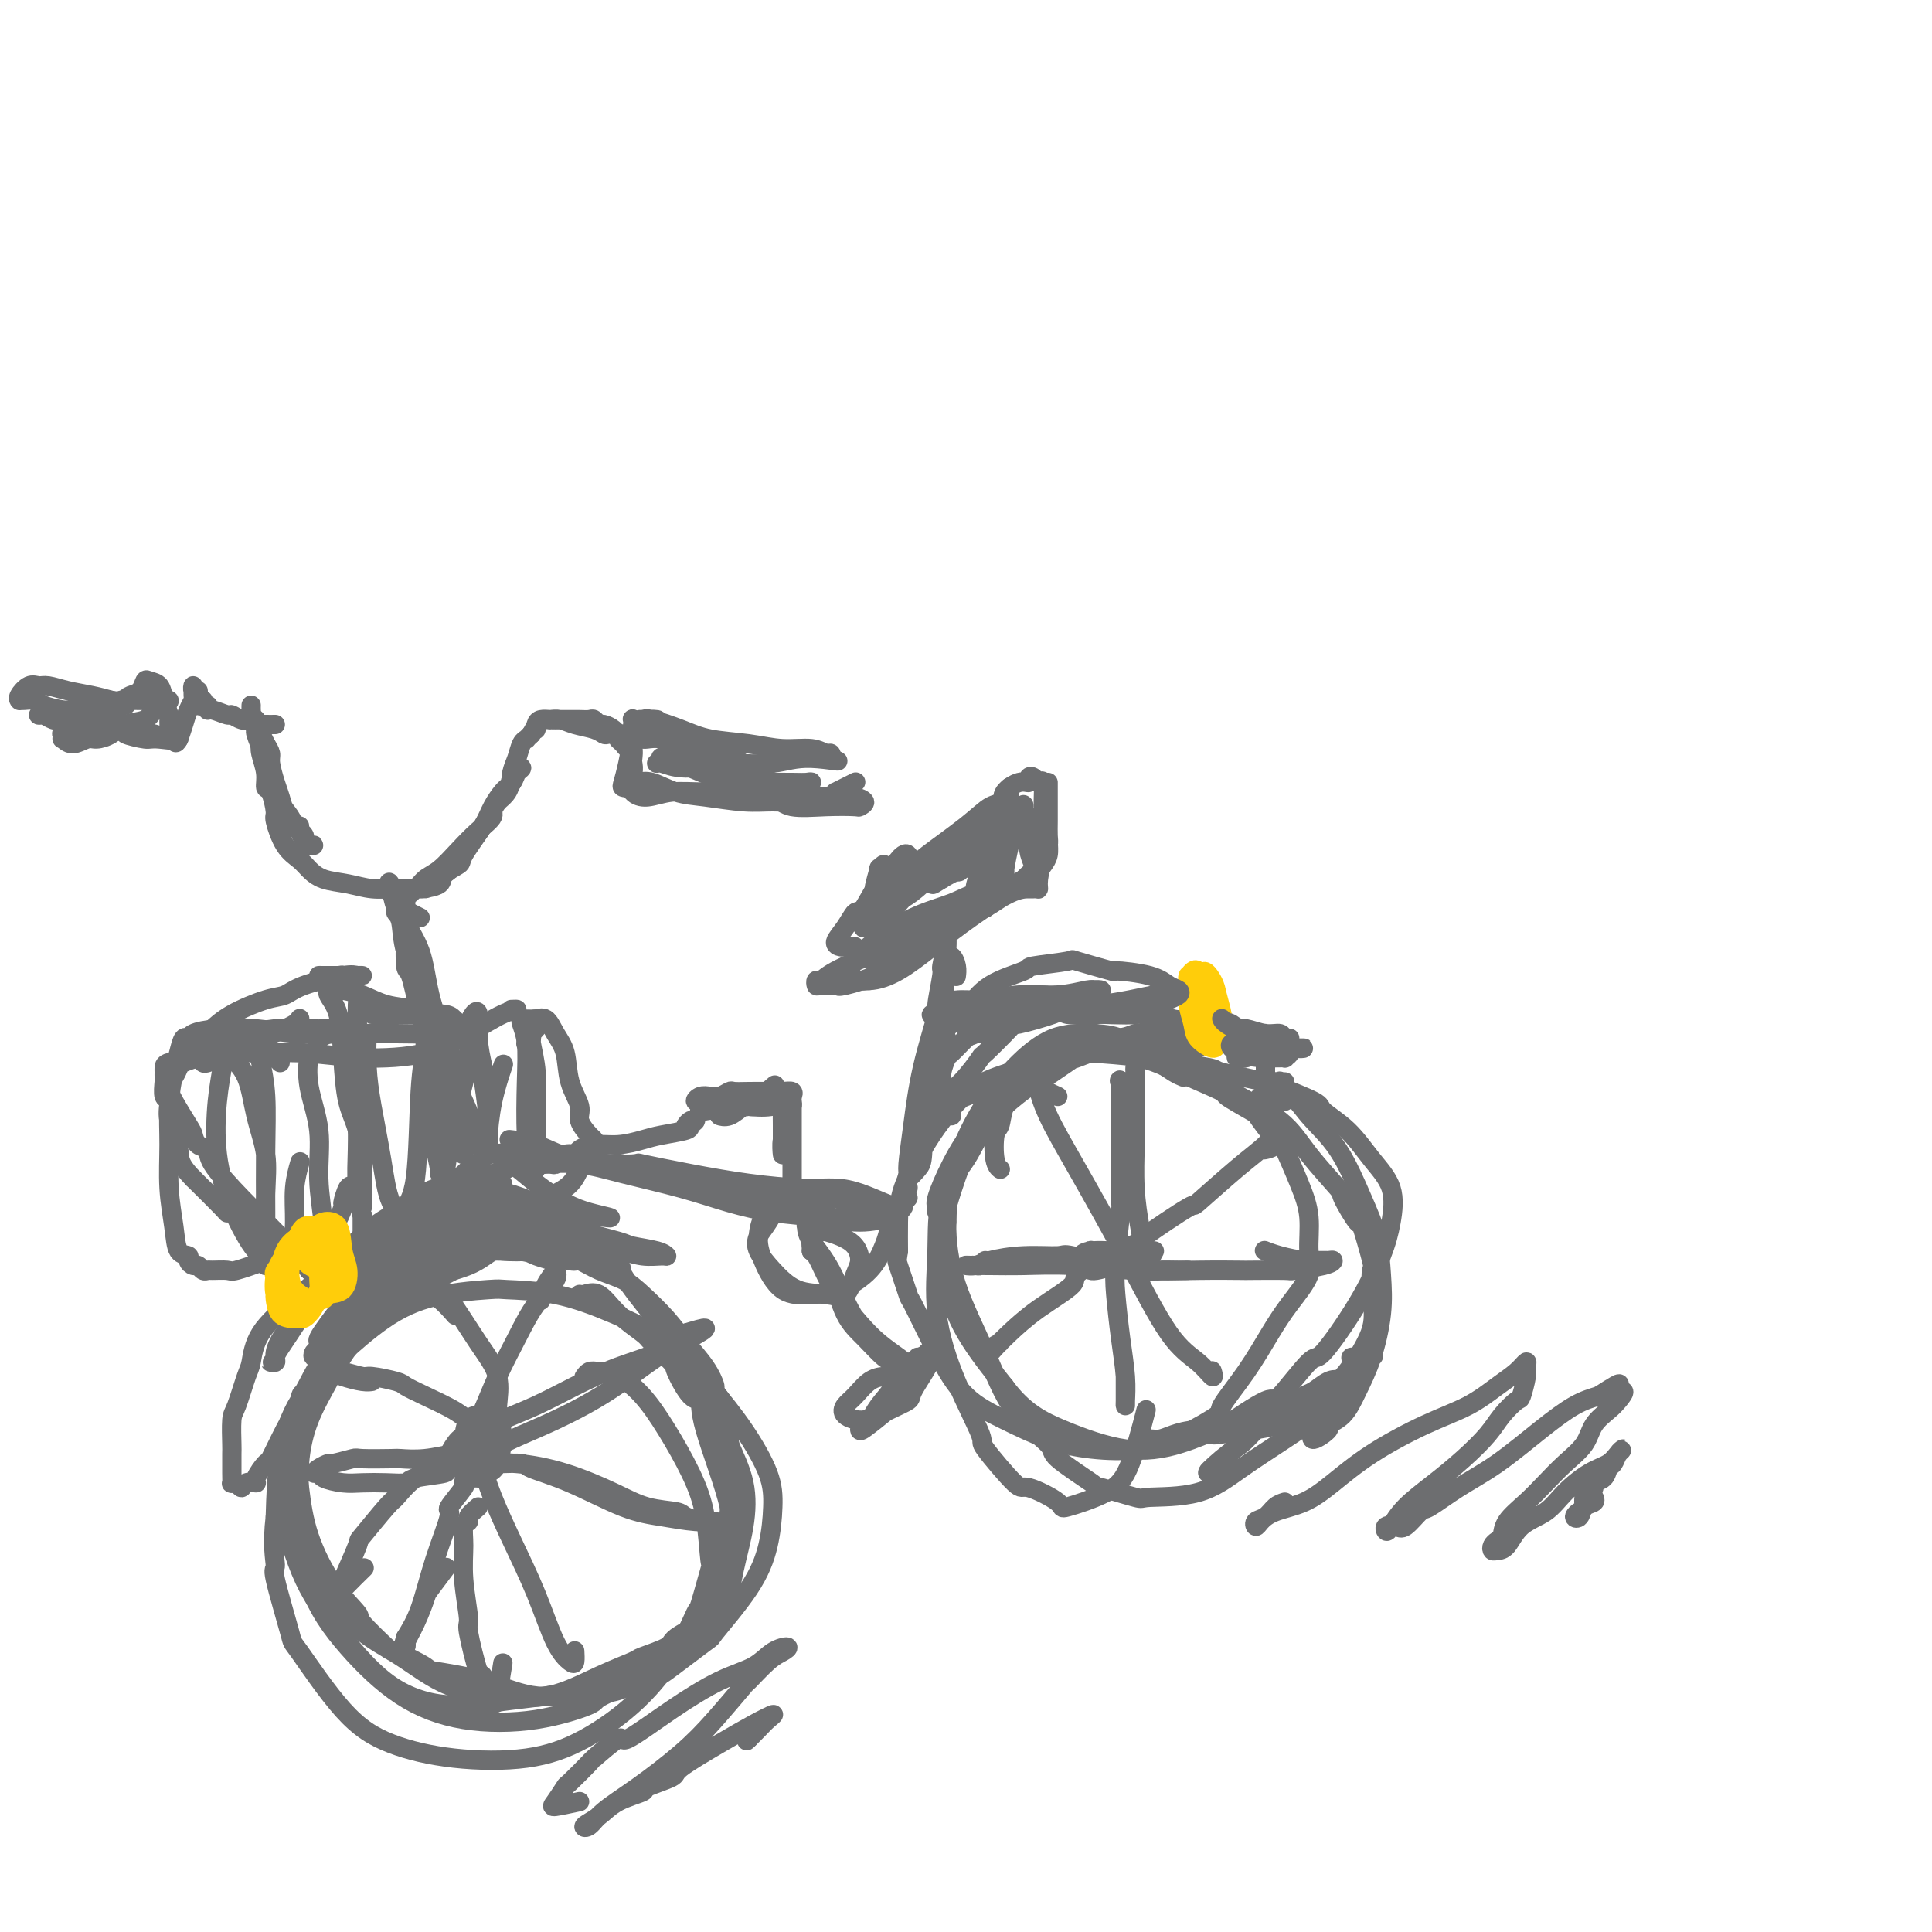 <svg viewBox='0 0 400 400' version='1.1' xmlns='http://www.w3.org/2000/svg' xmlns:xlink='http://www.w3.org/1999/xlink'><g fill='none' stroke='rgb(109,110,112)' stroke-width='4' stroke-linecap='round' stroke-linejoin='round'><path d='M52,146c-0.009,0.323 -0.018,0.647 0,1c0.018,0.353 0.063,0.736 0,1c-0.063,0.264 -0.234,0.408 0,1c0.234,0.592 0.874,1.631 1,2c0.126,0.369 -0.261,0.066 0,1c0.261,0.934 1.169,3.104 2,5c0.831,1.896 1.584,3.516 2,5c0.416,1.484 0.494,2.831 1,4c0.506,1.169 1.441,2.158 2,3c0.559,0.842 0.741,1.536 1,2c0.259,0.464 0.596,0.699 1,1c0.404,0.301 0.876,0.670 1,1c0.124,0.330 -0.099,0.622 0,1c0.099,0.378 0.520,0.841 1,1c0.480,0.159 1.019,0.014 1,0c-0.019,-0.014 -0.595,0.104 -1,0c-0.405,-0.104 -0.637,-0.429 -1,-1c-0.363,-0.571 -0.857,-1.388 -1,-2c-0.143,-0.612 0.064,-1.019 0,-1c-0.064,0.019 -0.399,0.465 -1,0c-0.601,-0.465 -1.467,-1.840 -2,-3c-0.533,-1.160 -0.734,-2.107 -1,-3c-0.266,-0.893 -0.597,-1.734 -1,-3c-0.403,-1.266 -0.878,-2.956 -1,-4c-0.122,-1.044 0.108,-1.441 0,-2c-0.108,-0.559 -0.554,-1.279 -1,-2'/><path d='M55,154c-1.623,-3.517 -1.182,-1.811 -1,-1c0.182,0.811 0.104,0.725 0,1c-0.104,0.275 -0.234,0.911 0,2c0.234,1.089 0.832,2.631 1,4c0.168,1.369 -0.094,2.565 0,3c0.094,0.435 0.543,0.108 1,1c0.457,0.892 0.923,3.001 1,4c0.077,0.999 -0.235,0.887 0,2c0.235,1.113 1.016,3.450 2,5c0.984,1.550 2.170,2.314 3,3c0.830,0.686 1.305,1.294 2,2c0.695,0.706 1.609,1.510 3,2c1.391,0.490 3.260,0.665 5,1c1.740,0.335 3.353,0.830 5,1c1.647,0.170 3.328,0.014 5,0c1.672,-0.014 3.334,0.113 5,0c1.666,-0.113 3.335,-0.465 4,-1c0.665,-0.535 0.327,-1.251 1,-2c0.673,-0.749 2.359,-1.531 3,-2c0.641,-0.469 0.237,-0.626 1,-2c0.763,-1.374 2.692,-3.965 4,-6c1.308,-2.035 1.994,-3.513 3,-5c1.006,-1.487 2.333,-2.984 3,-4c0.667,-1.016 0.674,-1.551 1,-2c0.326,-0.449 0.972,-0.813 1,-1c0.028,-0.187 -0.564,-0.196 -1,0c-0.436,0.196 -0.718,0.598 -1,1'/><path d='M106,160c2.324,-3.396 0.635,-0.387 0,1c-0.635,1.387 -0.215,1.150 0,1c0.215,-0.150 0.224,-0.214 0,0c-0.224,0.214 -0.682,0.706 -1,1c-0.318,0.294 -0.498,0.390 -1,1c-0.502,0.610 -1.326,1.735 -2,3c-0.674,1.265 -1.196,2.671 -2,4c-0.804,1.329 -1.888,2.581 -3,4c-1.112,1.419 -2.252,3.006 -3,4c-0.748,0.994 -1.103,1.395 -2,2c-0.897,0.605 -2.335,1.415 -3,2c-0.665,0.585 -0.556,0.946 -1,1c-0.444,0.054 -1.441,-0.199 -2,0c-0.559,0.199 -0.680,0.850 -1,1c-0.320,0.150 -0.841,-0.201 -1,0c-0.159,0.201 0.042,0.953 0,1c-0.042,0.047 -0.329,-0.612 0,-1c0.329,-0.388 1.273,-0.505 2,-1c0.727,-0.495 1.236,-1.368 2,-2c0.764,-0.632 1.781,-1.022 3,-2c1.219,-0.978 2.638,-2.543 4,-4c1.362,-1.457 2.665,-2.806 4,-4c1.335,-1.194 2.700,-2.234 3,-3c0.300,-0.766 -0.467,-1.259 0,-2c0.467,-0.741 2.168,-1.729 3,-3c0.832,-1.271 0.797,-2.823 1,-4c0.203,-1.177 0.646,-1.978 1,-3c0.354,-1.022 0.621,-2.264 1,-3c0.379,-0.736 0.871,-0.968 1,-1c0.129,-0.032 -0.106,0.134 0,0c0.106,-0.134 0.553,-0.567 1,-1'/><path d='M110,152c1.473,-2.812 1.157,-1.342 1,-1c-0.157,0.342 -0.155,-0.444 0,-1c0.155,-0.556 0.464,-0.881 1,-1c0.536,-0.119 1.299,-0.032 2,0c0.701,0.032 1.339,0.007 2,0c0.661,-0.007 1.343,0.002 2,0c0.657,-0.002 1.288,-0.015 2,0c0.712,0.015 1.504,0.059 2,0c0.496,-0.059 0.696,-0.222 1,0c0.304,0.222 0.711,0.829 1,1c0.289,0.171 0.460,-0.094 1,0c0.540,0.094 1.448,0.548 2,1c0.552,0.452 0.749,0.902 1,1c0.251,0.098 0.558,-0.156 1,0c0.442,0.156 1.020,0.722 1,1c-0.020,0.278 -0.636,0.268 -1,0c-0.364,-0.268 -0.474,-0.792 -1,-1c-0.526,-0.208 -1.467,-0.098 -2,0c-0.533,0.098 -0.658,0.184 -1,0c-0.342,-0.184 -0.901,-0.638 -2,-1c-1.099,-0.362 -2.738,-0.633 -4,-1c-1.262,-0.367 -2.147,-0.830 -3,-1c-0.853,-0.170 -1.672,-0.049 -2,0c-0.328,0.049 -0.164,0.024 0,0'/><path d='M57,150c-0.620,0.008 -1.240,0.016 -2,0c-0.760,-0.016 -1.659,-0.056 -2,0c-0.341,0.056 -0.123,0.207 0,0c0.123,-0.207 0.151,-0.772 0,-1c-0.151,-0.228 -0.481,-0.118 -1,0c-0.519,0.118 -1.225,0.243 -2,0c-0.775,-0.243 -1.617,-0.853 -2,-1c-0.383,-0.147 -0.307,0.171 -1,0c-0.693,-0.171 -2.154,-0.829 -3,-1c-0.846,-0.171 -1.078,0.146 -1,0c0.078,-0.146 0.467,-0.756 0,-1c-0.467,-0.244 -1.789,-0.120 -2,0c-0.211,0.120 0.691,0.238 1,0c0.309,-0.238 0.027,-0.833 0,-1c-0.027,-0.167 0.203,0.093 0,0c-0.203,-0.093 -0.839,-0.540 -1,-1c-0.161,-0.460 0.154,-0.934 0,-1c-0.154,-0.066 -0.776,0.275 -1,0c-0.224,-0.275 -0.049,-1.165 0,-1c0.049,0.165 -0.028,1.384 0,2c0.028,0.616 0.162,0.629 0,1c-0.162,0.371 -0.621,1.100 -1,2c-0.379,0.900 -0.680,1.971 -1,3c-0.320,1.029 -0.660,2.014 -1,3'/><path d='M37,153c-0.784,1.523 -0.745,0.330 -1,0c-0.255,-0.330 -0.804,0.204 -1,0c-0.196,-0.204 -0.041,-1.147 0,-2c0.041,-0.853 -0.034,-1.615 0,-2c0.034,-0.385 0.178,-0.392 0,-1c-0.178,-0.608 -0.677,-1.816 -1,-3c-0.323,-1.184 -0.471,-2.342 -1,-3c-0.529,-0.658 -1.438,-0.815 -2,-1c-0.562,-0.185 -0.775,-0.399 -1,0c-0.225,0.399 -0.461,1.412 -1,2c-0.539,0.588 -1.382,0.750 -2,1c-0.618,0.250 -1.011,0.589 -1,1c0.011,0.411 0.426,0.895 0,1c-0.426,0.105 -1.692,-0.168 -2,0c-0.308,0.168 0.343,0.777 0,1c-0.343,0.223 -1.679,0.061 -2,0c-0.321,-0.061 0.373,-0.019 0,0c-0.373,0.019 -1.815,0.015 -3,0c-1.185,-0.015 -2.114,-0.043 -3,0c-0.886,0.043 -1.730,0.155 -3,0c-1.270,-0.155 -2.967,-0.578 -4,-1c-1.033,-0.422 -1.401,-0.845 -2,-1c-0.599,-0.155 -1.430,-0.043 -2,0c-0.570,0.043 -0.879,0.018 -1,0c-0.121,-0.018 -0.054,-0.029 0,0c0.054,0.029 0.096,0.098 0,0c-0.096,-0.098 -0.330,-0.363 0,-1c0.330,-0.637 1.225,-1.646 2,-2c0.775,-0.354 1.432,-0.053 2,0c0.568,0.053 1.049,-0.140 2,0c0.951,0.140 2.371,0.615 4,1c1.629,0.385 3.465,0.682 5,1c1.535,0.318 2.767,0.659 4,1'/><path d='M23,145c2.923,0.464 1.730,0.123 2,0c0.270,-0.123 2.004,-0.030 3,0c0.996,0.030 1.255,-0.004 2,0c0.745,0.004 1.975,0.047 3,0c1.025,-0.047 1.845,-0.182 2,0c0.155,0.182 -0.356,0.682 -1,1c-0.644,0.318 -1.422,0.453 -2,1c-0.578,0.547 -0.955,1.504 -2,2c-1.045,0.496 -2.759,0.530 -4,1c-1.241,0.470 -2.011,1.376 -3,2c-0.989,0.624 -2.199,0.967 -3,1c-0.801,0.033 -1.195,-0.244 -2,0c-0.805,0.244 -2.022,1.007 -3,1c-0.978,-0.007 -1.718,-0.786 -2,-1c-0.282,-0.214 -0.105,0.136 0,0c0.105,-0.136 0.138,-0.758 0,-1c-0.138,-0.242 -0.448,-0.102 0,0c0.448,0.102 1.652,0.167 2,0c0.348,-0.167 -0.162,-0.567 0,-1c0.162,-0.433 0.994,-0.900 1,-1c0.006,-0.100 -0.814,0.166 -1,0c-0.186,-0.166 0.262,-0.762 0,-1c-0.262,-0.238 -1.232,-0.116 -2,0c-0.768,0.116 -1.332,0.226 -2,0c-0.668,-0.226 -1.440,-0.789 -2,-1c-0.560,-0.211 -0.909,-0.070 -1,0c-0.091,0.070 0.077,0.071 1,0c0.923,-0.071 2.602,-0.212 4,0c1.398,0.212 2.514,0.777 4,1c1.486,0.223 3.341,0.102 4,0c0.659,-0.102 0.121,-0.186 1,0c0.879,0.186 3.175,0.642 4,1c0.825,0.358 0.180,0.618 1,1c0.820,0.382 3.106,0.886 4,1c0.894,0.114 0.394,-0.162 1,0c0.606,0.162 2.316,0.760 3,1c0.684,0.240 0.342,0.120 0,0'/><path d='M35,153c3.683,0.759 -0.110,0.157 -2,0c-1.890,-0.157 -1.878,0.130 -3,0c-1.122,-0.130 -3.378,-0.678 -4,-1c-0.622,-0.322 0.391,-0.417 0,-1c-0.391,-0.583 -2.185,-1.655 -3,-2c-0.815,-0.345 -0.652,0.037 -1,0c-0.348,-0.037 -1.207,-0.495 -2,-1c-0.793,-0.505 -1.521,-1.059 -1,-1c0.521,0.059 2.292,0.731 3,1c0.708,0.269 0.354,0.134 0,0'/><path d='M133,151c-0.309,-0.317 -0.619,-0.633 -1,-1c-0.381,-0.367 -0.834,-0.783 -1,-1c-0.166,-0.217 -0.044,-0.234 0,0c0.044,0.234 0.009,0.719 0,1c-0.009,0.281 0.008,0.359 0,1c-0.008,0.641 -0.042,1.846 0,2c0.042,0.154 0.159,-0.743 0,0c-0.159,0.743 -0.594,3.125 -1,5c-0.406,1.875 -0.785,3.243 -1,4c-0.215,0.757 -0.268,0.903 0,1c0.268,0.097 0.856,0.143 1,0c0.144,-0.143 -0.157,-0.477 0,-1c0.157,-0.523 0.771,-1.236 1,-2c0.229,-0.764 0.073,-1.581 0,-2c-0.073,-0.419 -0.063,-0.442 0,-1c0.063,-0.558 0.178,-1.652 0,-2c-0.178,-0.348 -0.648,0.050 -1,0c-0.352,-0.050 -0.585,-0.549 -1,-1c-0.415,-0.451 -1.012,-0.853 -1,-1c0.012,-0.147 0.632,-0.039 1,0c0.368,0.039 0.484,0.009 1,0c0.516,-0.009 1.430,0.002 2,0c0.570,-0.002 0.794,-0.018 1,0c0.206,0.018 0.393,0.070 1,0c0.607,-0.070 1.635,-0.262 3,0c1.365,0.262 3.067,0.977 5,2c1.933,1.023 4.097,2.352 6,3c1.903,0.648 3.544,0.614 5,1c1.456,0.386 2.728,1.193 4,2'/><path d='M157,161c4.561,1.415 3.464,0.954 4,1c0.536,0.046 2.707,0.600 4,1c1.293,0.400 1.710,0.647 2,1c0.290,0.353 0.453,0.813 1,1c0.547,0.187 1.478,0.103 2,0c0.522,-0.103 0.635,-0.224 1,0c0.365,0.224 0.984,0.793 1,1c0.016,0.207 -0.570,0.053 -1,0c-0.430,-0.053 -0.705,-0.004 -1,0c-0.295,0.004 -0.611,-0.037 -1,0c-0.389,0.037 -0.851,0.152 -2,0c-1.149,-0.152 -2.986,-0.572 -5,-1c-2.014,-0.428 -4.207,-0.862 -7,-1c-2.793,-0.138 -6.188,0.022 -9,0c-2.812,-0.022 -5.042,-0.227 -7,0c-1.958,0.227 -3.643,0.884 -5,1c-1.357,0.116 -2.384,-0.311 -3,-1c-0.616,-0.689 -0.820,-1.642 -1,-2c-0.180,-0.358 -0.338,-0.121 0,0c0.338,0.121 1.170,0.127 2,0c0.830,-0.127 1.659,-0.388 3,0c1.341,0.388 3.194,1.426 5,2c1.806,0.574 3.564,0.686 6,1c2.436,0.314 5.551,0.830 8,1c2.449,0.170 4.234,-0.006 6,0c1.766,0.006 3.514,0.194 5,0c1.486,-0.194 2.710,-0.770 3,-1c0.290,-0.230 -0.355,-0.115 -1,0'/><path d='M167,165c5.416,0.192 0.955,0.171 -1,0c-1.955,-0.171 -1.405,-0.494 -2,-1c-0.595,-0.506 -2.337,-1.195 -4,-2c-1.663,-0.805 -3.249,-1.725 -5,-3c-1.751,-1.275 -3.667,-2.906 -6,-4c-2.333,-1.094 -5.082,-1.652 -6,-2c-0.918,-0.348 -0.006,-0.485 -1,-1c-0.994,-0.515 -3.893,-1.406 -5,-2c-1.107,-0.594 -0.423,-0.891 -1,-1c-0.577,-0.109 -2.415,-0.031 -3,0c-0.585,0.031 0.082,0.014 0,0c-0.082,-0.014 -0.914,-0.025 -1,0c-0.086,0.025 0.572,0.086 1,0c0.428,-0.086 0.626,-0.320 2,0c1.374,0.320 3.925,1.195 6,2c2.075,0.805 3.673,1.540 6,2c2.327,0.460 5.384,0.644 8,1c2.616,0.356 4.793,0.884 7,1c2.207,0.116 4.445,-0.179 6,0c1.555,0.179 2.427,0.831 3,1c0.573,0.169 0.847,-0.147 1,0c0.153,0.147 0.187,0.756 0,1c-0.187,0.244 -0.593,0.122 -1,0'/><path d='M171,157c5.555,1.178 0.444,0.124 -3,0c-3.444,-0.124 -5.220,0.681 -8,1c-2.780,0.319 -6.564,0.153 -8,0c-1.436,-0.153 -0.524,-0.293 -2,0c-1.476,0.293 -5.340,1.020 -8,1c-2.660,-0.020 -4.115,-0.787 -5,-1c-0.885,-0.213 -1.200,0.127 -1,0c0.200,-0.127 0.916,-0.721 1,-1c0.084,-0.279 -0.464,-0.243 0,0c0.464,0.243 1.941,0.692 3,1c1.059,0.308 1.700,0.475 3,1c1.300,0.525 3.259,1.409 5,2c1.741,0.591 3.263,0.890 4,1c0.737,0.110 0.687,0.030 2,0c1.313,-0.030 3.988,-0.009 5,0c1.012,0.009 0.359,0.006 1,0c0.641,-0.006 2.575,-0.016 4,0c1.425,0.016 2.340,0.057 3,0c0.660,-0.057 1.063,-0.211 1,0c-0.063,0.211 -0.592,0.789 -1,1c-0.408,0.211 -0.694,0.057 -1,0c-0.306,-0.057 -0.631,-0.015 -1,0c-0.369,0.015 -0.781,0.004 -1,0c-0.219,-0.004 -0.244,-0.001 -1,0c-0.756,0.001 -2.244,0.000 -3,0c-0.756,-0.000 -0.780,-0.000 -1,0c-0.220,0.000 -0.634,0.000 -1,0c-0.366,-0.000 -0.683,-0.000 -1,0'/><path d='M157,163c-1.022,0.487 1.423,1.203 3,2c1.577,0.797 2.284,1.675 4,2c1.716,0.325 4.439,0.097 7,0c2.561,-0.097 4.959,-0.063 6,0c1.041,0.063 0.726,0.157 1,0c0.274,-0.157 1.139,-0.564 1,-1c-0.139,-0.436 -1.281,-0.901 -2,-1c-0.719,-0.099 -1.015,0.170 -1,0c0.015,-0.170 0.342,-0.777 0,-1c-0.342,-0.223 -1.354,-0.063 -2,0c-0.646,0.063 -0.926,0.027 -1,0c-0.074,-0.027 0.057,-0.046 0,0c-0.057,0.046 -0.304,0.157 0,0c0.304,-0.157 1.159,-0.581 2,-1c0.841,-0.419 1.669,-0.834 2,-1c0.331,-0.166 0.166,-0.083 0,0'/><path d='M87,190c-0.876,-0.447 -1.752,-0.893 -2,-1c-0.248,-0.107 0.131,0.127 0,0c-0.131,-0.127 -0.770,-0.615 -1,-1c-0.230,-0.385 -0.049,-0.668 0,-1c0.049,-0.332 -0.035,-0.713 0,-1c0.035,-0.287 0.189,-0.480 0,-1c-0.189,-0.520 -0.720,-1.367 -1,-1c-0.280,0.367 -0.308,1.949 0,3c0.308,1.051 0.954,1.572 1,2c0.046,0.428 -0.507,0.763 0,2c0.507,1.237 2.073,3.375 3,6c0.927,2.625 1.215,5.738 2,9c0.785,3.262 2.067,6.674 3,9c0.933,2.326 1.519,3.566 2,5c0.481,1.434 0.858,3.062 1,4c0.142,0.938 0.049,1.185 0,1c-0.049,-0.185 -0.053,-0.804 0,-1c0.053,-0.196 0.162,0.029 0,0c-0.162,-0.029 -0.594,-0.312 -1,-1c-0.406,-0.688 -0.785,-1.781 -1,-3c-0.215,-1.219 -0.267,-2.564 -1,-4c-0.733,-1.436 -2.148,-2.962 -3,-5c-0.852,-2.038 -1.143,-4.587 -2,-7c-0.857,-2.413 -2.282,-4.691 -3,-7c-0.718,-2.309 -0.728,-4.650 -1,-6c-0.272,-1.350 -0.804,-1.710 -1,-2c-0.196,-0.290 -0.056,-0.512 0,-1c0.056,-0.488 0.028,-1.244 0,-2'/><path d='M82,186c-2.240,-6.058 -1.339,-2.201 -1,-1c0.339,1.201 0.116,-0.252 0,-1c-0.116,-0.748 -0.124,-0.790 0,0c0.124,0.790 0.380,2.413 1,4c0.620,1.587 1.603,3.137 2,5c0.397,1.863 0.209,4.039 1,7c0.791,2.961 2.561,6.707 3,8c0.439,1.293 -0.454,0.135 0,2c0.454,1.865 2.254,6.754 3,9c0.746,2.246 0.439,1.848 1,3c0.561,1.152 1.990,3.852 3,6c1.010,2.148 1.600,3.743 2,5c0.400,1.257 0.609,2.177 1,3c0.391,0.823 0.963,1.549 1,1c0.037,-0.549 -0.461,-2.373 -1,-4c-0.539,-1.627 -1.120,-3.058 -2,-5c-0.880,-1.942 -2.060,-4.395 -3,-7c-0.940,-2.605 -1.639,-5.363 -2,-6c-0.361,-0.637 -0.384,0.846 -1,-1c-0.616,-1.846 -1.825,-7.021 -3,-11c-1.175,-3.979 -2.315,-6.763 -3,-9c-0.685,-2.237 -0.915,-3.926 -1,-5c-0.085,-1.074 -0.024,-1.532 0,-2c0.024,-0.468 0.010,-0.947 0,-1c-0.010,-0.053 -0.017,0.321 0,1c0.017,0.679 0.056,1.665 0,2c-0.056,0.335 -0.209,0.021 0,1c0.209,0.979 0.779,3.250 1,4c0.221,0.750 0.092,-0.023 0,1c-0.092,1.023 -0.148,3.841 0,5c0.148,1.159 0.502,0.658 1,2c0.498,1.342 1.142,4.526 2,8c0.858,3.474 1.929,7.237 3,11'/><path d='M90,221c1.426,6.696 1.492,5.935 2,7c0.508,1.065 1.458,3.956 2,6c0.542,2.044 0.677,3.241 1,4c0.323,0.759 0.836,1.079 1,1c0.164,-0.079 -0.019,-0.557 0,-1c0.019,-0.443 0.240,-0.851 0,-1c-0.240,-0.149 -0.941,-0.040 -1,0c-0.059,0.040 0.522,0.011 1,0c0.478,-0.011 0.851,-0.003 1,0c0.149,0.003 0.075,0.002 0,0'/><path d='M99,241c-0.324,-0.097 -0.648,-0.193 -1,0c-0.352,0.193 -0.731,0.677 -1,1c-0.269,0.323 -0.426,0.486 -1,1c-0.574,0.514 -1.563,1.378 -3,2c-1.437,0.622 -3.322,1.002 -5,2c-1.678,0.998 -3.148,2.615 -5,4c-1.852,1.385 -4.086,2.538 -6,4c-1.914,1.462 -3.510,3.234 -5,5c-1.490,1.766 -2.875,3.526 -4,5c-1.125,1.474 -1.990,2.660 -3,4c-1.010,1.340 -2.164,2.832 -3,4c-0.836,1.168 -1.353,2.011 -2,3c-0.647,0.989 -1.423,2.122 -2,3c-0.577,0.878 -0.955,1.499 -1,2c-0.045,0.501 0.242,0.882 0,1c-0.242,0.118 -1.012,-0.025 -1,0c0.012,0.025 0.805,0.220 1,0c0.195,-0.220 -0.208,-0.855 0,-2c0.208,-1.145 1.026,-2.801 2,-4c0.974,-1.199 2.105,-1.940 3,-3c0.895,-1.060 1.555,-2.439 3,-4c1.445,-1.561 3.674,-3.303 6,-5c2.326,-1.697 4.747,-3.347 7,-5c2.253,-1.653 4.336,-3.309 5,-4c0.664,-0.691 -0.090,-0.417 1,-1c1.090,-0.583 4.026,-2.024 6,-3c1.974,-0.976 2.987,-1.488 4,-2'/><path d='M94,249c5.003,-3.484 3.010,-2.195 3,-2c-0.010,0.195 1.965,-0.703 3,-1c1.035,-0.297 1.132,0.006 1,0c-0.132,-0.006 -0.493,-0.321 -1,0c-0.507,0.321 -1.158,1.277 -2,2c-0.842,0.723 -1.873,1.214 -3,2c-1.127,0.786 -2.350,1.869 -4,3c-1.650,1.131 -3.728,2.310 -6,4c-2.272,1.690 -4.739,3.892 -7,6c-2.261,2.108 -4.318,4.123 -6,6c-1.682,1.877 -2.990,3.616 -4,5c-1.010,1.384 -1.722,2.413 -2,3c-0.278,0.587 -0.123,0.732 0,1c0.123,0.268 0.214,0.660 0,1c-0.214,0.340 -0.731,0.629 -1,1c-0.269,0.371 -0.289,0.824 0,1c0.289,0.176 0.887,0.075 1,0c0.113,-0.075 -0.261,-0.125 0,-1c0.261,-0.875 1.155,-2.576 2,-4c0.845,-1.424 1.641,-2.573 2,-3c0.359,-0.427 0.280,-0.133 1,-1c0.720,-0.867 2.240,-2.894 4,-5c1.760,-2.106 3.762,-4.291 6,-6c2.238,-1.709 4.713,-2.943 7,-4c2.287,-1.057 4.385,-1.939 6,-3c1.615,-1.061 2.747,-2.303 4,-3c1.253,-0.697 2.626,-0.848 4,-1'/><path d='M102,250c3.398,-2.152 1.391,-2.031 1,-2c-0.391,0.031 0.832,-0.029 1,0c0.168,0.029 -0.718,0.147 -1,0c-0.282,-0.147 0.040,-0.560 0,-1c-0.040,-0.440 -0.443,-0.906 -1,-1c-0.557,-0.094 -1.269,0.185 -2,0c-0.731,-0.185 -1.481,-0.834 -2,-1c-0.519,-0.166 -0.807,0.151 -1,0c-0.193,-0.151 -0.291,-0.769 -1,-1c-0.709,-0.231 -2.028,-0.076 -2,0c0.028,0.076 1.404,0.073 2,0c0.596,-0.073 0.411,-0.216 1,0c0.589,0.216 1.953,0.790 3,1c1.047,0.210 1.778,0.056 2,0c0.222,-0.056 -0.064,-0.015 0,0c0.064,0.015 0.479,0.004 1,0c0.521,-0.004 1.149,-0.001 1,0c-0.149,0.001 -1.074,0.001 -2,0'/><path d='M102,245c1.098,0.155 -0.155,0.041 -1,0c-0.845,-0.041 -1.280,-0.011 -2,0c-0.720,0.011 -1.724,0.003 -2,0c-0.276,-0.003 0.177,0.000 0,0c-0.177,-0.000 -0.983,-0.003 -1,0c-0.017,0.003 0.757,0.012 1,0c0.243,-0.012 -0.044,-0.044 0,0c0.044,0.044 0.419,0.166 1,0c0.581,-0.166 1.367,-0.619 2,-1c0.633,-0.381 1.114,-0.691 2,-1c0.886,-0.309 2.177,-0.619 3,-1c0.823,-0.381 1.177,-0.833 2,-1c0.823,-0.167 2.115,-0.049 3,0c0.885,0.049 1.362,0.028 2,0c0.638,-0.028 1.436,-0.063 2,0c0.564,0.063 0.895,0.224 1,0c0.105,-0.224 -0.017,-0.835 0,-1c0.017,-0.165 0.173,0.114 1,0c0.827,-0.114 2.325,-0.622 3,-1c0.675,-0.378 0.527,-0.626 1,-1c0.473,-0.374 1.567,-0.874 3,-1c1.433,-0.126 3.206,0.121 5,0c1.794,-0.121 3.610,-0.610 5,-1c1.390,-0.390 2.356,-0.680 4,-1c1.644,-0.320 3.968,-0.672 5,-1c1.032,-0.328 0.771,-0.634 1,-1c0.229,-0.366 0.946,-0.791 1,-1c0.054,-0.209 -0.556,-0.203 -1,0c-0.444,0.203 -0.722,0.601 -1,1'/><path d='M112,259c-0.114,-0.061 -0.227,-0.121 -1,0c-0.773,0.121 -2.205,0.424 -3,0c-0.795,-0.424 -0.955,-1.576 -2,-2c-1.045,-0.424 -2.977,-0.119 -5,0c-2.023,0.119 -4.139,0.053 -5,0c-0.861,-0.053 -0.469,-0.094 -2,1c-1.531,1.094 -4.986,3.321 -6,4c-1.014,0.679 0.415,-0.191 -1,1c-1.415,1.191 -5.672,4.443 -7,6c-1.328,1.557 0.274,1.420 -1,3c-1.274,1.580 -5.423,4.876 -8,8c-2.577,3.124 -3.580,6.077 -5,9c-1.420,2.923 -3.255,5.817 -4,9c-0.745,3.183 -0.401,6.656 0,10c0.401,3.344 0.858,6.561 2,10c1.142,3.439 2.969,7.101 5,10c2.031,2.899 4.266,5.036 5,6c0.734,0.964 -0.032,0.754 1,2c1.032,1.246 3.861,3.946 5,5c1.139,1.054 0.586,0.462 2,1c1.414,0.538 4.795,2.207 6,3c1.205,0.793 0.236,0.709 2,1c1.764,0.291 6.262,0.958 10,2c3.738,1.042 6.716,2.458 10,3c3.284,0.542 6.876,0.211 10,0c3.124,-0.211 5.781,-0.301 8,-1c2.219,-0.699 3.999,-2.007 6,-3c2.001,-0.993 4.224,-1.673 6,-3c1.776,-1.327 3.107,-3.302 4,-5c0.893,-1.698 1.349,-3.119 2,-5c0.651,-1.881 1.499,-4.223 2,-5c0.501,-0.777 0.656,0.011 1,-1c0.344,-1.011 0.877,-3.822 1,-6c0.123,-2.178 -0.163,-3.722 0,-5c0.163,-1.278 0.776,-2.291 1,-4c0.224,-1.709 0.060,-4.114 0,-6c-0.060,-1.886 -0.017,-3.253 0,-5c0.017,-1.747 0.009,-3.873 0,-6'/><path d='M151,296c-0.106,-4.915 -0.870,-4.204 -1,-4c-0.130,0.204 0.373,-0.100 0,-1c-0.373,-0.900 -1.624,-2.395 -2,-3c-0.376,-0.605 0.122,-0.318 0,-1c-0.122,-0.682 -0.863,-2.332 -2,-4c-1.137,-1.668 -2.670,-3.352 -4,-5c-1.330,-1.648 -2.458,-3.259 -4,-5c-1.542,-1.741 -3.497,-3.613 -5,-5c-1.503,-1.387 -2.555,-2.288 -4,-3c-1.445,-0.712 -3.285,-1.235 -5,-2c-1.715,-0.765 -3.305,-1.773 -4,-2c-0.695,-0.227 -0.495,0.328 -2,0c-1.505,-0.328 -4.715,-1.540 -6,-2c-1.285,-0.460 -0.645,-0.168 -2,0c-1.355,0.168 -4.705,0.214 -6,0c-1.295,-0.214 -0.533,-0.686 -2,0c-1.467,0.686 -5.161,2.530 -8,4c-2.839,1.470 -4.823,2.567 -7,4c-2.177,1.433 -4.549,3.201 -7,5c-2.451,1.799 -4.982,3.630 -7,6c-2.018,2.370 -3.522,5.279 -5,8c-1.478,2.721 -2.931,5.254 -4,8c-1.069,2.746 -1.753,5.703 -2,9c-0.247,3.297 -0.057,6.933 0,8c0.057,1.067 -0.018,-0.435 0,1c0.018,1.435 0.129,5.805 1,9c0.871,3.195 2.503,5.213 3,6c0.497,0.787 -0.142,0.343 1,2c1.142,1.657 4.065,5.414 7,8c2.935,2.586 5.881,4.001 9,6c3.119,1.999 6.409,4.581 10,6c3.591,1.419 7.483,1.674 11,2c3.517,0.326 6.659,0.722 10,0c3.341,-0.722 6.880,-2.562 10,-4c3.120,-1.438 5.821,-2.472 7,-3c1.179,-0.528 0.835,-0.548 2,-1c1.165,-0.452 3.840,-1.337 5,-2c1.160,-0.663 0.806,-1.106 2,-2c1.194,-0.894 3.937,-2.241 5,-3c1.063,-0.759 0.447,-0.931 1,-2c0.553,-1.069 2.277,-3.034 4,-5'/><path d='M150,329c2.005,-3.643 1.016,-6.751 1,-9c-0.016,-2.249 0.941,-3.640 0,-8c-0.941,-4.360 -3.779,-11.690 -5,-16c-1.221,-4.310 -0.825,-5.599 -1,-6c-0.175,-0.401 -0.922,0.088 -2,-1c-1.078,-1.088 -2.486,-3.753 -3,-5c-0.514,-1.247 -0.132,-1.078 -1,-2c-0.868,-0.922 -2.985,-2.937 -4,-4c-1.015,-1.063 -0.927,-1.175 -2,-2c-1.073,-0.825 -3.307,-2.365 -5,-4c-1.693,-1.635 -2.846,-3.366 -4,-4c-1.154,-0.634 -2.311,-0.171 -3,0c-0.689,0.171 -0.911,0.049 -1,0c-0.089,-0.049 -0.044,-0.024 0,0'/><path d='M96,300c0.506,0.024 1.013,0.048 1,0c-0.013,-0.048 -0.545,-0.168 0,0c0.545,0.168 2.166,0.623 3,1c0.834,0.377 0.880,0.676 1,1c0.120,0.324 0.312,0.672 0,1c-0.312,0.328 -1.130,0.635 -2,1c-0.870,0.365 -1.792,0.788 -2,1c-0.208,0.212 0.296,0.214 0,0c-0.296,-0.214 -1.394,-0.642 -2,-1c-0.606,-0.358 -0.719,-0.646 -1,-1c-0.281,-0.354 -0.730,-0.774 -1,-1c-0.270,-0.226 -0.360,-0.257 0,-1c0.360,-0.743 1.169,-2.199 2,-3c0.831,-0.801 1.682,-0.948 3,-1c1.318,-0.052 3.103,-0.009 4,0c0.897,0.009 0.907,-0.017 1,1c0.093,1.017 0.270,3.075 0,4c-0.270,0.925 -0.986,0.716 -2,1c-1.014,0.284 -2.325,1.061 -3,1c-0.675,-0.061 -0.715,-0.958 -1,-1c-0.285,-0.042 -0.814,0.773 -1,0c-0.186,-0.773 -0.029,-3.134 0,-4c0.029,-0.866 -0.068,-0.236 0,-1c0.068,-0.764 0.303,-2.924 1,-4c0.697,-1.076 1.856,-1.070 3,-1c1.144,0.070 2.272,0.205 3,1c0.728,0.795 1.057,2.252 1,4c-0.057,1.748 -0.499,3.787 -1,5c-0.501,1.213 -1.062,1.601 -2,2c-0.938,0.399 -2.255,0.808 -3,1c-0.745,0.192 -0.918,0.166 -1,0c-0.082,-0.166 -0.072,-0.471 0,-1c0.072,-0.529 0.205,-1.280 0,-2c-0.205,-0.720 -0.748,-1.408 -1,-2c-0.252,-0.592 -0.212,-1.086 0,-2c0.212,-0.914 0.595,-2.246 1,-3c0.405,-0.754 0.830,-0.930 1,-1c0.170,-0.070 0.085,-0.035 0,0'/><path d='M101,302c-0.356,0.115 -0.712,0.231 -1,0c-0.288,-0.231 -0.509,-0.808 -1,-1c-0.491,-0.192 -1.254,0.001 -2,0c-0.746,-0.001 -1.475,-0.196 -3,0c-1.525,0.196 -3.844,0.784 -6,1c-2.156,0.216 -4.147,0.062 -5,0c-0.853,-0.062 -0.567,-0.031 -2,0c-1.433,0.031 -4.587,0.064 -6,0c-1.413,-0.064 -1.087,-0.223 -2,0c-0.913,0.223 -3.064,0.830 -4,1c-0.936,0.170 -0.657,-0.095 -1,0c-0.343,0.095 -1.309,0.551 -2,1c-0.691,0.449 -1.106,0.891 -1,1c0.106,0.109 0.733,-0.115 1,0c0.267,0.115 0.174,0.567 1,1c0.826,0.433 2.573,0.845 4,1c1.427,0.155 2.535,0.053 4,0c1.465,-0.053 3.287,-0.055 5,0c1.713,0.055 3.316,0.169 4,0c0.684,-0.169 0.450,-0.620 2,-1c1.550,-0.380 4.885,-0.691 6,-1c1.115,-0.309 0.009,-0.618 1,-1c0.991,-0.382 4.078,-0.836 6,-1c1.922,-0.164 2.681,-0.038 3,0c0.319,0.038 0.200,-0.010 0,0c-0.200,0.010 -0.481,0.079 -1,0c-0.519,-0.079 -1.275,-0.308 -2,0c-0.725,0.308 -1.417,1.151 -2,2c-0.583,0.849 -1.055,1.703 -1,2c0.055,0.297 0.636,0.038 0,1c-0.636,0.962 -2.491,3.144 -3,4c-0.509,0.856 0.327,0.384 0,2c-0.327,1.616 -1.819,5.320 -3,9c-1.181,3.680 -2.052,7.337 -3,10c-0.948,2.663 -1.974,4.331 -3,6'/><path d='M84,339c-1.368,4.646 -0.289,2.762 0,2c0.289,-0.762 -0.213,-0.401 0,-1c0.213,-0.599 1.140,-2.158 2,-4c0.860,-1.842 1.653,-3.968 2,-5c0.347,-1.032 0.247,-0.970 1,-2c0.753,-1.030 2.358,-3.151 3,-4c0.642,-0.849 0.321,-0.424 0,0'/><path d='M99,306c0.395,-1.583 0.789,-3.166 1,-4c0.211,-0.834 0.237,-0.917 0,-1c-0.237,-0.083 -0.738,-0.164 -1,0c-0.262,0.164 -0.283,0.573 0,1c0.283,0.427 0.872,0.871 1,1c0.128,0.129 -0.206,-0.058 0,1c0.206,1.058 0.951,3.362 2,6c1.049,2.638 2.400,5.609 4,9c1.600,3.391 3.448,7.203 5,11c1.552,3.797 2.808,7.581 4,10c1.192,2.419 2.319,3.473 3,4c0.681,0.527 0.914,0.526 1,0c0.086,-0.526 0.025,-1.579 0,-2c-0.025,-0.421 -0.012,-0.211 0,0'/><path d='M102,303c-0.650,0.001 -1.300,0.002 -1,0c0.300,-0.002 1.551,-0.008 2,0c0.449,0.008 0.095,0.030 1,0c0.905,-0.030 3.068,-0.110 4,0c0.932,0.110 0.632,0.412 2,1c1.368,0.588 4.404,1.464 8,3c3.596,1.536 7.751,3.732 11,5c3.249,1.268 5.591,1.609 8,2c2.409,0.391 4.884,0.834 7,1c2.116,0.166 3.874,0.055 4,0c0.126,-0.055 -1.381,-0.055 -2,0c-0.619,0.055 -0.348,0.165 -1,0c-0.652,-0.165 -2.225,-0.603 -3,-1c-0.775,-0.397 -0.753,-0.751 -2,-1c-1.247,-0.249 -3.762,-0.392 -6,-1c-2.238,-0.608 -4.199,-1.679 -7,-3c-2.801,-1.321 -6.443,-2.890 -10,-4c-3.557,-1.110 -7.028,-1.761 -10,-2c-2.972,-0.239 -5.445,-0.068 -7,0c-1.555,0.068 -2.193,0.031 -3,0c-0.807,-0.031 -1.784,-0.055 -2,0c-0.216,0.055 0.328,0.190 1,0c0.672,-0.190 1.474,-0.705 2,-1c0.526,-0.295 0.778,-0.371 2,-1c1.222,-0.629 3.414,-1.810 6,-3c2.586,-1.190 5.565,-2.390 9,-4c3.435,-1.610 7.327,-3.630 11,-6c3.673,-2.370 7.129,-5.089 10,-7c2.871,-1.911 5.158,-3.015 7,-4c1.842,-0.985 3.241,-1.853 3,-2c-0.241,-0.147 -2.120,0.426 -4,1'/><path d='M142,276c-1.789,0.522 -4.261,1.325 -5,2c-0.739,0.675 0.255,1.220 -1,2c-1.255,0.780 -4.759,1.794 -8,3c-3.241,1.206 -6.218,2.604 -9,4c-2.782,1.396 -5.370,2.791 -8,4c-2.630,1.209 -5.303,2.233 -7,3c-1.697,0.767 -2.417,1.276 -3,2c-0.583,0.724 -1.028,1.663 -1,2c0.028,0.337 0.529,0.074 1,0c0.471,-0.074 0.914,0.043 1,0c0.086,-0.043 -0.183,-0.247 0,-1c0.183,-0.753 0.818,-2.057 1,-3c0.182,-0.943 -0.090,-1.527 0,-3c0.090,-1.473 0.542,-3.835 0,-6c-0.542,-2.165 -2.079,-4.133 -4,-7c-1.921,-2.867 -4.226,-6.632 -6,-9c-1.774,-2.368 -3.017,-3.338 -4,-4c-0.983,-0.662 -1.706,-1.018 -2,-1c-0.294,0.018 -0.159,0.408 0,1c0.159,0.592 0.342,1.385 1,2c0.658,0.615 1.793,1.050 3,2c1.207,0.950 2.488,2.414 3,3c0.512,0.586 0.256,0.293 0,0'/><path d='M100,294c-0.471,0.067 -0.942,0.133 -1,0c-0.058,-0.133 0.297,-0.466 1,-2c0.703,-1.534 1.753,-4.271 3,-7c1.247,-2.729 2.690,-5.452 4,-8c1.310,-2.548 2.488,-4.923 4,-7c1.512,-2.077 3.358,-3.856 4,-5c0.642,-1.144 0.081,-1.655 0,-2c-0.081,-0.345 0.319,-0.526 0,0c-0.319,0.526 -1.355,1.757 -2,3c-0.645,1.243 -0.899,2.498 -1,3c-0.101,0.502 -0.051,0.251 0,0'/><path d='M102,295c-0.387,-0.020 -0.774,-0.039 -1,0c-0.226,0.039 -0.292,0.137 -1,0c-0.708,-0.137 -2.059,-0.509 -3,-1c-0.941,-0.491 -1.471,-1.102 -3,-2c-1.529,-0.898 -4.056,-2.082 -6,-3c-1.944,-0.918 -3.304,-1.570 -4,-2c-0.696,-0.430 -0.727,-0.638 -2,-1c-1.273,-0.362 -3.787,-0.879 -5,-1c-1.213,-0.121 -1.125,0.153 -2,0c-0.875,-0.153 -2.714,-0.735 -4,-1c-1.286,-0.265 -2.019,-0.215 -2,0c0.019,0.215 0.788,0.594 2,1c1.212,0.406 2.865,0.840 4,1c1.135,0.160 1.753,0.046 2,0c0.247,-0.046 0.124,-0.023 0,0'/><path d='M99,301c-0.357,0.314 -0.713,0.627 -1,1c-0.287,0.373 -0.504,0.804 -1,1c-0.496,0.196 -1.270,0.155 -2,0c-0.730,-0.155 -1.416,-0.426 -3,0c-1.584,0.426 -4.068,1.547 -6,3c-1.932,1.453 -3.313,3.238 -4,4c-0.687,0.762 -0.679,0.502 -2,2c-1.321,1.498 -3.971,4.754 -5,6c-1.029,1.246 -0.436,0.480 -1,2c-0.564,1.520 -2.284,5.324 -3,7c-0.716,1.676 -0.430,1.222 -1,2c-0.570,0.778 -1.998,2.786 -2,3c-0.002,0.214 1.423,-1.365 3,-3c1.577,-1.635 3.308,-3.324 4,-4c0.692,-0.676 0.346,-0.338 0,0'/><path d='M99,312c-0.876,0.741 -1.753,1.481 -2,2c-0.247,0.519 0.134,0.816 0,1c-0.134,0.184 -0.784,0.255 -1,1c-0.216,0.745 0.002,2.163 0,4c-0.002,1.837 -0.223,4.091 0,7c0.223,2.909 0.890,6.472 1,8c0.110,1.528 -0.336,1.021 0,3c0.336,1.979 1.453,6.445 2,8c0.547,1.555 0.525,0.198 1,1c0.475,0.802 1.447,3.761 2,5c0.553,1.239 0.687,0.757 1,-1c0.313,-1.757 0.804,-4.788 1,-6c0.196,-1.212 0.098,-0.606 0,0'/><path d='M115,262c-0.141,-0.341 -0.281,-0.682 -1,-1c-0.719,-0.318 -2.015,-0.613 -3,-1c-0.985,-0.387 -1.658,-0.867 -3,-1c-1.342,-0.133 -3.354,0.080 -6,0c-2.646,-0.080 -5.925,-0.454 -9,0c-3.075,0.454 -5.947,1.735 -9,4c-3.053,2.265 -6.289,5.514 -9,9c-2.711,3.486 -4.898,7.208 -7,11c-2.102,3.792 -4.118,7.652 -5,9c-0.882,1.348 -0.631,0.184 -1,2c-0.369,1.816 -1.358,6.613 -2,8c-0.642,1.387 -0.938,-0.637 -1,1c-0.062,1.637 0.109,6.934 0,9c-0.109,2.066 -0.499,0.902 0,3c0.499,2.098 1.888,7.460 4,12c2.112,4.540 4.949,8.260 8,12c3.051,3.740 6.316,7.501 10,10c3.684,2.499 7.785,3.735 12,4c4.215,0.265 8.543,-0.442 13,-1c4.457,-0.558 9.044,-0.966 13,-2c3.956,-1.034 7.280,-2.692 9,-3c1.720,-0.308 1.836,0.735 4,0c2.164,-0.735 6.376,-3.250 8,-4c1.624,-0.750 0.658,0.263 2,-1c1.342,-1.263 4.991,-4.801 7,-8c2.009,-3.199 2.378,-6.059 3,-9c0.622,-2.941 1.498,-5.963 2,-9c0.502,-3.037 0.631,-6.090 0,-9c-0.631,-2.910 -2.023,-5.676 -3,-8c-0.977,-2.324 -1.539,-4.207 -3,-7c-1.461,-2.793 -3.821,-6.496 -6,-10c-2.179,-3.504 -4.178,-6.809 -5,-8c-0.822,-1.191 -0.467,-0.266 -2,-2c-1.533,-1.734 -4.952,-6.125 -6,-8c-1.048,-1.875 0.276,-1.235 -1,-2c-1.276,-0.765 -5.151,-2.937 -8,-4c-2.849,-1.063 -4.671,-1.018 -7,-1c-2.329,0.018 -5.164,0.009 -8,0'/><path d='M105,257c-4.111,0.304 -6.888,1.565 -10,3c-3.112,1.435 -6.559,3.045 -10,5c-3.441,1.955 -6.877,4.256 -10,7c-3.123,2.744 -5.933,5.930 -8,9c-2.067,3.070 -3.392,6.024 -4,7c-0.608,0.976 -0.500,-0.027 -1,2c-0.500,2.027 -1.607,7.083 -2,9c-0.393,1.917 -0.073,0.697 0,3c0.073,2.303 -0.100,8.131 0,10c0.100,1.869 0.473,-0.221 1,2c0.527,2.221 1.209,8.752 3,14c1.791,5.248 4.692,9.214 8,13c3.308,3.786 7.024,7.393 11,10c3.976,2.607 8.213,4.214 13,5c4.787,0.786 10.126,0.753 15,0c4.874,-0.753 9.283,-2.224 11,-3c1.717,-0.776 0.741,-0.856 3,-2c2.259,-1.144 7.752,-3.352 10,-4c2.248,-0.648 1.250,0.266 3,-1c1.750,-1.266 6.248,-4.710 8,-6c1.752,-1.290 0.756,-0.424 2,-2c1.244,-1.576 4.726,-5.594 7,-9c2.274,-3.406 3.340,-6.199 4,-9c0.660,-2.801 0.916,-5.609 1,-8c0.084,-2.391 -0.002,-4.365 -1,-7c-0.998,-2.635 -2.908,-5.932 -5,-9c-2.092,-3.068 -4.365,-5.908 -7,-9c-2.635,-3.092 -5.631,-6.437 -9,-9c-3.369,-2.563 -7.110,-4.344 -11,-6c-3.890,-1.656 -7.928,-3.187 -12,-4c-4.072,-0.813 -8.180,-0.909 -10,-1c-1.820,-0.091 -1.354,-0.178 -4,0c-2.646,0.178 -8.404,0.621 -13,2c-4.596,1.379 -8.030,3.693 -11,6c-2.970,2.307 -5.477,4.608 -8,7c-2.523,2.392 -5.064,4.875 -7,8c-1.936,3.125 -3.267,6.893 -4,11c-0.733,4.107 -0.866,8.554 -1,13'/><path d='M57,314c-0.725,5.969 -0.038,8.892 0,10c0.038,1.108 -0.572,0.400 0,3c0.572,2.600 2.326,8.507 3,11c0.674,2.493 0.269,1.570 2,4c1.731,2.430 5.599,8.211 9,12c3.401,3.789 6.336,5.585 10,7c3.664,1.415 8.058,2.448 13,3c4.942,0.552 10.431,0.623 15,0c4.569,-0.623 8.217,-1.939 12,-4c3.783,-2.061 7.701,-4.866 11,-8c3.299,-3.134 5.981,-6.598 8,-10c2.019,-3.402 3.376,-6.742 4,-8c0.624,-1.258 0.514,-0.433 1,-2c0.486,-1.567 1.569,-5.526 2,-7c0.431,-1.474 0.210,-0.463 0,-2c-0.210,-1.537 -0.407,-5.624 -1,-9c-0.593,-3.376 -1.580,-6.043 -3,-9c-1.420,-2.957 -3.273,-6.205 -5,-9c-1.727,-2.795 -3.328,-5.138 -5,-7c-1.672,-1.862 -3.415,-3.245 -5,-4c-1.585,-0.755 -3.013,-0.883 -4,-1c-0.987,-0.117 -1.535,-0.224 -2,0c-0.465,0.224 -0.847,0.778 -1,1c-0.153,0.222 -0.076,0.111 0,0'/><path d='M97,246c-0.380,0.035 -0.759,0.069 -1,0c-0.241,-0.069 -0.342,-0.243 -1,0c-0.658,0.243 -1.872,0.901 -2,1c-0.128,0.099 0.829,-0.363 0,0c-0.829,0.363 -3.443,1.550 -5,2c-1.557,0.450 -2.056,0.162 -4,1c-1.944,0.838 -5.333,2.802 -8,5c-2.667,2.198 -4.611,4.629 -7,7c-2.389,2.371 -5.221,4.680 -8,7c-2.779,2.320 -5.505,4.649 -7,7c-1.495,2.351 -1.760,4.725 -2,6c-0.240,1.275 -0.457,1.452 -1,3c-0.543,1.548 -1.414,4.466 -2,6c-0.586,1.534 -0.889,1.683 -1,3c-0.111,1.317 -0.031,3.803 0,5c0.031,1.197 0.011,1.104 0,2c-0.011,0.896 -0.014,2.781 0,4c0.014,1.219 0.044,1.773 0,2c-0.044,0.227 -0.161,0.128 0,0c0.161,-0.128 0.602,-0.284 1,0c0.398,0.284 0.755,1.007 1,1c0.245,-0.007 0.379,-0.744 1,-1c0.621,-0.256 1.729,-0.033 2,0c0.271,0.033 -0.297,-0.126 0,-1c0.297,-0.874 1.457,-2.463 2,-3c0.543,-0.537 0.467,-0.021 1,-1c0.533,-0.979 1.675,-3.452 3,-6c1.325,-2.548 2.834,-5.170 5,-8c2.166,-2.830 4.988,-5.868 8,-9c3.012,-3.132 6.214,-6.360 9,-9c2.786,-2.640 5.157,-4.693 8,-7c2.843,-2.307 6.158,-4.867 9,-7c2.842,-2.133 5.210,-3.840 7,-5c1.790,-1.160 3.002,-1.773 4,-2c0.998,-0.227 1.781,-0.066 2,0c0.219,0.066 -0.127,0.038 0,0c0.127,-0.038 0.726,-0.087 1,0c0.274,0.087 0.221,0.311 0,1c-0.221,0.689 -0.611,1.845 -1,3'/><path d='M111,253c-0.477,0.972 -1.169,1.403 -2,2c-0.831,0.597 -1.801,1.362 -3,2c-1.199,0.638 -2.625,1.149 -4,2c-1.375,0.851 -2.697,2.041 -5,3c-2.303,0.959 -5.586,1.685 -9,3c-3.414,1.315 -6.961,3.217 -8,4c-1.039,0.783 0.428,0.447 -1,1c-1.428,0.553 -5.752,1.994 -8,3c-2.248,1.006 -2.422,1.576 -2,1c0.422,-0.576 1.438,-2.298 3,-4c1.562,-1.702 3.670,-3.385 6,-5c2.330,-1.615 4.880,-3.163 8,-5c3.120,-1.837 6.808,-3.964 11,-5c4.192,-1.036 8.888,-0.982 13,-1c4.112,-0.018 7.640,-0.107 9,0c1.360,0.107 0.550,0.411 2,1c1.450,0.589 5.158,1.464 7,2c1.842,0.536 1.817,0.733 3,1c1.183,0.267 3.575,0.604 5,1c1.425,0.396 1.883,0.853 2,1c0.117,0.147 -0.109,-0.014 -1,0c-0.891,0.014 -2.448,0.205 -4,0c-1.552,-0.205 -3.099,-0.804 -5,-1c-1.901,-0.196 -4.158,0.013 -5,0c-0.842,-0.013 -0.271,-0.248 -2,-1c-1.729,-0.752 -5.760,-2.022 -9,-3c-3.240,-0.978 -5.689,-1.663 -7,-2c-1.311,-0.337 -1.484,-0.325 -3,-1c-1.516,-0.675 -4.376,-2.036 -6,-3c-1.624,-0.964 -2.013,-1.532 -2,-2c0.013,-0.468 0.426,-0.837 1,-1c0.574,-0.163 1.308,-0.121 3,0c1.692,0.121 4.340,0.320 7,1c2.660,0.680 5.330,1.840 8,3'/><path d='M113,250c4.311,0.419 5.589,-0.034 6,0c0.411,0.034 -0.044,0.555 1,1c1.044,0.445 3.585,0.815 5,1c1.415,0.185 1.702,0.184 1,0c-0.702,-0.184 -2.393,-0.550 -4,-1c-1.607,-0.450 -3.129,-0.983 -5,-2c-1.871,-1.017 -4.091,-2.517 -6,-4c-1.909,-1.483 -3.505,-2.948 -5,-4c-1.495,-1.052 -2.887,-1.690 -3,-2c-0.113,-0.310 1.054,-0.293 2,0c0.946,0.293 1.671,0.862 2,1c0.329,0.138 0.262,-0.154 1,0c0.738,0.154 2.280,0.754 3,1c0.720,0.246 0.619,0.138 2,0c1.381,-0.138 4.246,-0.307 7,0c2.754,0.307 5.398,1.090 9,2c3.602,0.910 8.163,1.947 12,3c3.837,1.053 6.950,2.121 10,3c3.050,0.879 6.035,1.567 9,2c2.965,0.433 5.909,0.609 9,1c3.091,0.391 6.329,0.995 9,1c2.671,0.005 4.775,-0.589 6,-1c1.225,-0.411 1.571,-0.638 2,-1c0.429,-0.362 0.942,-0.857 1,-1c0.058,-0.143 -0.338,0.067 -1,0c-0.662,-0.067 -1.589,-0.413 -3,-1c-1.411,-0.587 -3.306,-1.417 -5,-2c-1.694,-0.583 -3.188,-0.920 -5,-1c-1.812,-0.080 -3.941,0.098 -7,0c-3.059,-0.098 -7.048,-0.470 -11,-1c-3.952,-0.530 -7.865,-1.217 -12,-2c-4.135,-0.783 -8.490,-1.664 -10,-2c-1.510,-0.336 -0.176,-0.129 -2,0c-1.824,0.129 -6.807,0.180 -10,0c-3.193,-0.180 -4.597,-0.590 -6,-1'/><path d='M115,240c-12.024,-2.165 -6.083,-2.579 -5,-3c1.083,-0.421 -2.691,-0.851 -4,-1c-1.309,-0.149 -0.154,-0.018 0,0c0.154,0.018 -0.693,-0.078 0,0c0.693,0.078 2.926,0.330 5,1c2.074,0.670 3.990,1.760 5,2c1.010,0.240 1.114,-0.368 3,0c1.886,0.368 5.554,1.711 7,2c1.446,0.289 0.669,-0.477 3,0c2.331,0.477 7.770,2.198 10,3c2.230,0.802 1.250,0.684 4,1c2.750,0.316 9.231,1.065 14,2c4.769,0.935 7.825,2.055 10,3c2.175,0.945 3.470,1.716 5,2c1.530,0.284 3.294,0.081 4,0c0.706,-0.081 0.353,-0.041 0,0'/><path d='M188,248c-0.388,0.476 -0.777,0.952 -1,1c-0.223,0.048 -0.282,-0.332 0,-1c0.282,-0.668 0.904,-1.623 1,-2c0.096,-0.377 -0.336,-0.175 0,-2c0.336,-1.825 1.439,-5.678 2,-7c0.561,-1.322 0.581,-0.111 1,-2c0.419,-1.889 1.236,-6.876 2,-12c0.764,-5.124 1.474,-10.386 2,-15c0.526,-4.614 0.869,-8.581 1,-11c0.131,-2.419 0.050,-3.292 0,-4c-0.050,-0.708 -0.071,-1.253 0,-1c0.071,0.253 0.232,1.303 0,3c-0.232,1.697 -0.856,4.041 -1,5c-0.144,0.959 0.193,0.532 0,2c-0.193,1.468 -0.917,4.831 -1,6c-0.083,1.169 0.476,0.144 0,2c-0.476,1.856 -1.986,6.594 -3,11c-1.014,4.406 -1.533,8.481 -2,12c-0.467,3.519 -0.882,6.483 -1,8c-0.118,1.517 0.060,1.588 0,2c-0.060,0.412 -0.358,1.166 0,1c0.358,-0.166 1.372,-1.253 2,-2c0.628,-0.747 0.870,-1.156 1,-3c0.130,-1.844 0.147,-5.123 0,-6c-0.147,-0.877 -0.457,0.649 0,-1c0.457,-1.649 1.680,-6.471 2,-8c0.320,-1.529 -0.264,0.237 0,-2c0.264,-2.237 1.377,-8.477 2,-13c0.623,-4.523 0.755,-7.331 1,-9c0.245,-1.669 0.602,-2.200 1,-2c0.398,0.200 0.838,1.131 1,2c0.162,0.869 0.046,1.677 0,2c-0.046,0.323 -0.023,0.162 0,0'/><path d='M204,188c0.066,-0.001 0.131,-0.002 0,0c-0.131,0.002 -0.460,0.008 -1,0c-0.540,-0.008 -1.293,-0.032 -2,0c-0.707,0.032 -1.369,0.118 -3,1c-1.631,0.882 -4.230,2.561 -7,4c-2.770,1.439 -5.709,2.638 -9,4c-3.291,1.362 -6.934,2.887 -9,4c-2.066,1.113 -2.557,1.814 -3,2c-0.443,0.186 -0.839,-0.145 -1,0c-0.161,0.145 -0.085,0.764 0,1c0.085,0.236 0.181,0.088 1,0c0.819,-0.088 2.360,-0.114 3,0c0.640,0.114 0.378,0.370 2,0c1.622,-0.370 5.126,-1.366 8,-3c2.874,-1.634 5.116,-3.905 8,-6c2.884,-2.095 6.409,-4.015 9,-6c2.591,-1.985 4.246,-4.036 6,-5c1.754,-0.964 3.605,-0.843 5,-1c1.395,-0.157 2.334,-0.594 3,-1c0.666,-0.406 1.058,-0.781 1,-1c-0.058,-0.219 -0.567,-0.281 -1,0c-0.433,0.281 -0.790,0.904 -1,1c-0.210,0.096 -0.272,-0.335 -1,0c-0.728,0.335 -2.123,1.436 -4,2c-1.877,0.564 -4.235,0.590 -6,1c-1.765,0.410 -2.936,1.204 -5,2c-2.064,0.796 -5.023,1.596 -8,3c-2.977,1.404 -5.974,3.413 -8,5c-2.026,1.587 -3.082,2.751 -4,4c-0.918,1.249 -1.700,2.582 -2,3c-0.300,0.418 -0.119,-0.080 0,0c0.119,0.080 0.177,0.737 1,1c0.823,0.263 2.412,0.131 4,0'/><path d='M180,203c1.807,-0.072 3.825,-0.751 6,-2c2.175,-1.249 4.507,-3.067 7,-5c2.493,-1.933 5.146,-3.982 8,-6c2.854,-2.018 5.907,-4.005 8,-5c2.093,-0.995 3.225,-0.998 4,-1c0.775,-0.002 1.193,-0.002 1,0c-0.193,0.002 -0.997,0.006 -1,0c-0.003,-0.006 0.797,-0.024 0,0c-0.797,0.024 -3.189,0.089 -4,0c-0.811,-0.089 -0.041,-0.333 -1,0c-0.959,0.333 -3.648,1.241 -5,2c-1.352,0.759 -1.368,1.367 -3,2c-1.632,0.633 -4.880,1.289 -8,3c-3.120,1.711 -6.112,4.475 -8,6c-1.888,1.525 -2.673,1.809 -3,2c-0.327,0.191 -0.194,0.289 1,0c1.194,-0.289 3.451,-0.967 6,-2c2.549,-1.033 5.390,-2.423 8,-4c2.610,-1.577 4.990,-3.340 6,-4c1.010,-0.660 0.649,-0.215 2,-1c1.351,-0.785 4.414,-2.798 6,-4c1.586,-1.202 1.696,-1.593 2,-2c0.304,-0.407 0.801,-0.831 1,-1c0.199,-0.169 0.099,-0.085 0,0'/><path d='M196,253c-0.425,0.122 -0.850,0.244 -1,0c-0.150,-0.244 -0.026,-0.853 0,-1c0.026,-0.147 -0.048,0.169 0,0c0.048,-0.169 0.216,-0.821 0,-1c-0.216,-0.179 -0.818,0.116 -1,0c-0.182,-0.116 0.055,-0.644 0,-1c-0.055,-0.356 -0.403,-0.541 0,-2c0.403,-1.459 1.556,-4.194 3,-7c1.444,-2.806 3.178,-5.684 6,-9c2.822,-3.316 6.733,-7.071 10,-10c3.267,-2.929 5.892,-5.033 9,-6c3.108,-0.967 6.700,-0.796 9,-1c2.300,-0.204 3.310,-0.783 4,-1c0.690,-0.217 1.061,-0.072 2,0c0.939,0.072 2.445,0.072 3,0c0.555,-0.072 0.160,-0.215 0,0c-0.160,0.215 -0.083,0.790 0,1c0.083,0.210 0.173,0.056 0,0c-0.173,-0.056 -0.610,-0.015 -1,0c-0.390,0.015 -0.733,0.004 -1,0c-0.267,-0.004 -0.457,-0.002 -1,0c-0.543,0.002 -1.440,0.003 -2,0c-0.560,-0.003 -0.782,-0.010 -1,0c-0.218,0.010 -0.433,0.038 -1,0c-0.567,-0.038 -1.488,-0.141 -2,0c-0.512,0.141 -0.616,0.527 -2,1c-1.384,0.473 -4.047,1.035 -5,1c-0.953,-0.035 -0.196,-0.666 -2,0c-1.804,0.666 -6.168,2.630 -10,4c-3.832,1.370 -7.132,2.147 -10,4c-2.868,1.853 -5.304,4.784 -7,7c-1.696,2.216 -2.650,3.718 -4,6c-1.350,2.282 -3.094,5.345 -4,8c-0.906,2.655 -0.973,4.901 -1,7c-0.027,2.099 -0.013,4.049 0,6'/><path d='M186,259c-0.277,2.325 -0.468,1.636 0,3c0.468,1.364 1.595,4.780 2,6c0.405,1.220 0.090,0.245 1,2c0.910,1.755 3.047,6.239 5,10c1.953,3.761 3.723,6.800 6,9c2.277,2.200 5.060,3.563 8,5c2.940,1.437 6.036,2.949 9,4c2.964,1.051 5.795,1.642 9,2c3.205,0.358 6.782,0.483 10,0c3.218,-0.483 6.076,-1.573 9,-3c2.924,-1.427 5.915,-3.191 7,-4c1.085,-0.809 0.264,-0.663 1,-2c0.736,-1.337 3.030,-4.157 5,-7c1.970,-2.843 3.615,-5.707 5,-8c1.385,-2.293 2.510,-4.013 4,-6c1.490,-1.987 3.344,-4.240 4,-6c0.656,-1.760 0.113,-3.027 0,-5c-0.113,-1.973 0.204,-4.651 0,-7c-0.204,-2.349 -0.929,-4.367 -2,-7c-1.071,-2.633 -2.489,-5.879 -3,-7c-0.511,-1.121 -0.115,-0.115 -1,-1c-0.885,-0.885 -3.049,-3.661 -4,-5c-0.951,-1.339 -0.687,-1.241 -2,-2c-1.313,-0.759 -4.201,-2.375 -5,-3c-0.799,-0.625 0.491,-0.260 -1,-1c-1.491,-0.740 -5.762,-2.585 -9,-4c-3.238,-1.415 -5.443,-2.398 -8,-3c-2.557,-0.602 -5.467,-0.822 -8,-1c-2.533,-0.178 -4.690,-0.313 -7,0c-2.310,0.313 -4.775,1.075 -7,2c-2.225,0.925 -4.212,2.012 -6,4c-1.788,1.988 -3.379,4.877 -4,6c-0.621,1.123 -0.274,0.480 -1,2c-0.726,1.520 -2.525,5.203 -4,9c-1.475,3.797 -2.624,7.708 -3,9c-0.376,1.292 0.023,-0.035 0,2c-0.023,2.035 -0.468,7.433 0,12c0.468,4.567 1.848,8.305 4,12c2.152,3.695 5.076,7.348 8,11'/><path d='M208,287c3.929,5.351 7.753,7.229 12,9c4.247,1.771 8.918,3.436 13,4c4.082,0.564 7.575,0.029 11,-1c3.425,-1.029 6.781,-2.551 8,-3c1.219,-0.449 0.300,0.175 2,-1c1.700,-1.175 6.018,-4.148 8,-5c1.982,-0.852 1.626,0.416 3,-1c1.374,-1.416 4.476,-5.517 6,-7c1.524,-1.483 1.469,-0.349 3,-2c1.531,-1.651 4.648,-6.088 7,-10c2.352,-3.912 3.941,-7.298 5,-10c1.059,-2.702 1.589,-4.720 2,-7c0.411,-2.280 0.702,-4.822 0,-7c-0.702,-2.178 -2.396,-3.992 -4,-6c-1.604,-2.008 -3.118,-4.211 -5,-6c-1.882,-1.789 -4.132,-3.166 -5,-4c-0.868,-0.834 -0.355,-1.126 -2,-2c-1.645,-0.874 -5.447,-2.332 -7,-3c-1.553,-0.668 -0.858,-0.547 -3,-1c-2.142,-0.453 -7.121,-1.482 -9,-2c-1.879,-0.518 -0.659,-0.527 -3,-1c-2.341,-0.473 -8.243,-1.412 -13,-2c-4.757,-0.588 -8.367,-0.826 -11,-1c-2.633,-0.174 -4.288,-0.285 -6,0c-1.712,0.285 -3.482,0.965 -5,2c-1.518,1.035 -2.786,2.424 -4,4c-1.214,1.576 -2.374,3.340 -3,5c-0.626,1.660 -0.717,3.215 -1,4c-0.283,0.785 -0.756,0.798 -1,2c-0.244,1.202 -0.258,3.593 0,5c0.258,1.407 0.788,1.831 1,2c0.212,0.169 0.106,0.085 0,0'/><path d='M201,262c-0.600,-0.022 -1.201,-0.044 -1,0c0.201,0.044 1.202,0.153 2,0c0.798,-0.153 1.391,-0.569 3,-1c1.609,-0.431 4.233,-0.877 7,-1c2.767,-0.123 5.678,0.076 7,0c1.322,-0.076 1.055,-0.427 3,0c1.945,0.427 6.103,1.631 8,2c1.897,0.369 1.532,-0.097 3,0c1.468,0.097 4.769,0.758 6,1c1.231,0.242 0.392,0.065 1,0c0.608,-0.065 2.664,-0.018 4,0c1.336,0.018 1.954,0.006 2,0c0.046,-0.006 -0.478,-0.005 -1,0c-0.522,0.005 -1.040,0.015 -2,0c-0.960,-0.015 -2.360,-0.056 -3,0c-0.640,0.056 -0.518,0.207 -1,0c-0.482,-0.207 -1.566,-0.774 -2,-1c-0.434,-0.226 -0.217,-0.113 0,0'/><path d='M239,259c-0.422,0.764 -0.844,1.528 -1,2c-0.156,0.472 -0.045,0.651 0,1c0.045,0.349 0.023,0.869 0,1c-0.023,0.131 -0.048,-0.127 0,0c0.048,0.127 0.171,0.639 0,0c-0.171,-0.639 -0.634,-2.430 -1,-4c-0.366,-1.570 -0.634,-2.919 -1,-5c-0.366,-2.081 -0.830,-4.895 -1,-8c-0.170,-3.105 -0.046,-6.502 0,-8c0.046,-1.498 0.012,-1.096 0,-3c-0.012,-1.904 -0.003,-6.115 0,-8c0.003,-1.885 0.002,-1.445 0,-2c-0.002,-0.555 -0.003,-2.107 0,-3c0.003,-0.893 0.012,-1.129 0,-1c-0.012,0.129 -0.045,0.623 0,1c0.045,0.377 0.167,0.637 0,1c-0.167,0.363 -0.622,0.828 -1,1c-0.378,0.172 -0.679,0.049 -1,0c-0.321,-0.049 -0.660,-0.025 -1,0'/><path d='M232,224c-0.464,0.033 -0.124,-0.886 0,0c0.124,0.886 0.033,3.577 0,4c-0.033,0.423 -0.008,-1.422 0,0c0.008,1.422 -0.001,6.112 0,8c0.001,1.888 0.014,0.973 0,3c-0.014,2.027 -0.053,6.997 0,9c0.053,2.003 0.200,1.038 0,3c-0.200,1.962 -0.747,6.851 -1,10c-0.253,3.149 -0.211,4.557 0,7c0.211,2.443 0.593,5.920 1,9c0.407,3.080 0.841,5.762 1,8c0.159,2.238 0.043,4.033 0,5c-0.043,0.967 -0.011,1.107 0,1c0.011,-0.107 0.003,-0.460 0,-1c-0.003,-0.540 -0.001,-1.269 0,-2c0.001,-0.731 0.000,-1.466 0,-2c-0.000,-0.534 -0.000,-0.867 0,-1c0.000,-0.133 0.000,-0.067 0,0'/><path d='M204,261c-0.344,0.423 -0.689,0.845 -1,1c-0.311,0.155 -0.590,0.042 -1,0c-0.410,-0.042 -0.952,-0.012 -1,0c-0.048,0.012 0.396,0.007 1,0c0.604,-0.007 1.367,-0.016 3,0c1.633,0.016 4.134,0.057 7,0c2.866,-0.057 6.096,-0.211 10,0c3.904,0.211 8.484,0.788 13,1c4.516,0.212 8.970,0.057 13,0c4.030,-0.057 7.636,-0.018 9,0c1.364,0.018 0.485,0.015 2,0c1.515,-0.015 5.423,-0.042 7,0c1.577,0.042 0.823,0.155 2,0c1.177,-0.155 4.284,-0.577 6,-1c1.716,-0.423 2.041,-0.848 2,-1c-0.041,-0.152 -0.449,-0.030 -1,0c-0.551,0.030 -1.244,-0.031 -2,0c-0.756,0.031 -1.574,0.153 -3,0c-1.426,-0.153 -3.461,-0.580 -5,-1c-1.539,-0.420 -2.583,-0.834 -3,-1c-0.417,-0.166 -0.209,-0.083 0,0'/><path d='M219,227c-0.770,-0.342 -1.540,-0.685 -2,-1c-0.460,-0.315 -0.608,-0.603 -1,-1c-0.392,-0.397 -1.026,-0.903 -1,0c0.026,0.903 0.713,3.217 2,6c1.287,2.783 3.176,6.036 6,11c2.824,4.964 6.585,11.638 10,18c3.415,6.362 6.484,12.412 9,16c2.516,3.588 4.478,4.714 6,6c1.522,1.286 2.602,2.731 3,3c0.398,0.269 0.114,-0.637 0,-1c-0.114,-0.363 -0.057,-0.181 0,0'/><path d='M207,278c-1.223,0.688 -2.446,1.375 -3,2c-0.554,0.625 -0.441,1.187 0,1c0.441,-0.187 1.208,-1.125 2,-2c0.792,-0.875 1.608,-1.689 3,-3c1.392,-1.311 3.359,-3.119 6,-5c2.641,-1.881 5.957,-3.834 7,-5c1.043,-1.166 -0.186,-1.546 2,-3c2.186,-1.454 7.787,-3.981 10,-5c2.213,-1.019 1.037,-0.531 3,-2c1.963,-1.469 7.065,-4.897 9,-6c1.935,-1.103 0.702,0.117 2,-1c1.298,-1.117 5.125,-4.573 8,-7c2.875,-2.427 4.798,-3.827 6,-5c1.202,-1.173 1.683,-2.118 2,-2c0.317,0.118 0.470,1.301 0,2c-0.470,0.699 -1.563,0.914 -2,1c-0.437,0.086 -0.219,0.043 0,0'/><path d='M228,260c-0.867,0.113 -1.733,0.227 -2,0c-0.267,-0.227 0.066,-0.794 0,-1c-0.066,-0.206 -0.531,-0.052 0,0c0.531,0.052 2.057,0.001 3,0c0.943,-0.001 1.304,0.046 2,0c0.696,-0.046 1.729,-0.186 2,0c0.271,0.186 -0.219,0.698 0,1c0.219,0.302 1.148,0.392 0,1c-1.148,0.608 -4.374,1.732 -6,2c-1.626,0.268 -1.652,-0.321 -2,-1c-0.348,-0.679 -1.018,-1.450 -1,-2c0.018,-0.550 0.723,-0.879 2,-1c1.277,-0.121 3.126,-0.032 4,0c0.874,0.032 0.774,0.009 1,0c0.226,-0.009 0.779,-0.002 1,0c0.221,0.002 0.111,0.001 0,0'/><path d='M245,223c-0.565,-0.235 -1.131,-0.469 -2,-1c-0.869,-0.531 -2.043,-1.358 -3,-2c-0.957,-0.642 -1.699,-1.098 -3,-2c-1.301,-0.902 -3.162,-2.248 -5,-3c-1.838,-0.752 -3.654,-0.909 -6,-1c-2.346,-0.091 -5.221,-0.116 -8,1c-2.779,1.116 -5.460,3.373 -8,6c-2.540,2.627 -4.939,5.625 -7,9c-2.061,3.375 -3.784,7.128 -5,11c-1.216,3.872 -1.925,7.864 -2,12c-0.075,4.136 0.484,8.417 2,13c1.516,4.583 3.987,9.467 6,14c2.013,4.533 3.566,8.715 6,12c2.434,3.285 5.750,5.672 7,7c1.250,1.328 0.436,1.596 2,3c1.564,1.404 5.507,3.946 7,5c1.493,1.054 0.535,0.622 2,1c1.465,0.378 5.353,1.566 7,2c1.647,0.434 1.052,0.114 3,0c1.948,-0.114 6.438,-0.022 10,-1c3.562,-0.978 6.195,-3.025 9,-5c2.805,-1.975 5.781,-3.878 9,-6c3.219,-2.122 6.680,-4.464 9,-7c2.320,-2.536 3.499,-5.264 5,-8c1.501,-2.736 3.323,-5.478 4,-8c0.677,-2.522 0.209,-4.825 0,-7c-0.209,-2.175 -0.159,-4.223 0,-5c0.159,-0.777 0.426,-0.283 0,-2c-0.426,-1.717 -1.544,-5.643 -2,-7c-0.456,-1.357 -0.248,-0.143 -1,-1c-0.752,-0.857 -2.462,-3.784 -3,-5c-0.538,-1.216 0.096,-0.720 -1,-2c-1.096,-1.280 -3.921,-4.335 -6,-7c-2.079,-2.665 -3.413,-4.941 -6,-7c-2.587,-2.059 -6.427,-3.900 -10,-6c-3.573,-2.100 -6.878,-4.457 -10,-6c-3.122,-1.543 -6.061,-2.271 -9,-3'/><path d='M236,217c-5.593,-2.288 -5.076,-0.506 -5,0c0.076,0.506 -0.288,-0.262 -2,0c-1.712,0.262 -4.772,1.554 -6,2c-1.228,0.446 -0.623,0.045 -2,1c-1.377,0.955 -4.737,3.265 -6,4c-1.263,0.735 -0.429,-0.105 -2,1c-1.571,1.105 -5.548,4.155 -8,7c-2.452,2.845 -3.379,5.487 -5,8c-1.621,2.513 -3.935,4.899 -5,8c-1.065,3.101 -0.879,6.919 -1,11c-0.121,4.081 -0.547,8.426 0,13c0.547,4.574 2.067,9.377 4,14c1.933,4.623 4.278,9.066 5,11c0.722,1.934 -0.178,1.357 1,3c1.178,1.643 4.432,5.504 6,7c1.568,1.496 1.448,0.627 3,1c1.552,0.373 4.777,1.990 6,3c1.223,1.010 0.444,1.414 2,1c1.556,-0.414 5.448,-1.647 8,-3c2.552,-1.353 3.764,-2.826 5,-6c1.236,-3.174 2.496,-8.050 3,-10c0.504,-1.950 0.252,-0.975 0,0'/><path d='M197,231c-0.869,-0.070 -1.738,-0.139 -2,0c-0.262,0.139 0.082,0.487 0,0c-0.082,-0.487 -0.592,-1.809 0,-3c0.592,-1.191 2.285,-2.251 4,-4c1.715,-1.749 3.452,-4.188 4,-5c0.548,-0.812 -0.091,0.004 1,-1c1.091,-1.004 3.914,-3.828 5,-5c1.086,-1.172 0.437,-0.693 2,-1c1.563,-0.307 5.339,-1.400 7,-2c1.661,-0.600 1.206,-0.708 3,-1c1.794,-0.292 5.837,-0.770 9,-1c3.163,-0.230 5.446,-0.214 7,0c1.554,0.214 2.380,0.625 3,1c0.620,0.375 1.035,0.713 1,1c-0.035,0.287 -0.520,0.524 -1,1c-0.480,0.476 -0.956,1.190 -2,2c-1.044,0.810 -2.657,1.717 -4,2c-1.343,0.283 -2.416,-0.059 -3,0c-0.584,0.059 -0.679,0.519 -2,1c-1.321,0.481 -3.867,0.982 -5,1c-1.133,0.018 -0.852,-0.447 -2,0c-1.148,0.447 -3.725,1.808 -5,2c-1.275,0.192 -1.249,-0.783 -3,0c-1.751,0.783 -5.278,3.325 -8,5c-2.722,1.675 -4.639,2.483 -6,3c-1.361,0.517 -2.165,0.744 -3,1c-0.835,0.256 -1.701,0.541 -2,0c-0.299,-0.541 -0.031,-1.907 0,-3c0.031,-1.093 -0.175,-1.912 0,-3c0.175,-1.088 0.731,-2.446 1,-3c0.269,-0.554 0.251,-0.305 1,-1c0.749,-0.695 2.264,-2.335 3,-3c0.736,-0.665 0.692,-0.356 2,-1c1.308,-0.644 3.966,-2.240 5,-3c1.034,-0.760 0.444,-0.683 2,-1c1.556,-0.317 5.260,-1.027 9,-1c3.740,0.027 7.518,0.791 11,1c3.482,0.209 6.668,-0.136 9,0c2.332,0.136 3.809,0.753 5,1c1.191,0.247 2.095,0.123 3,0'/><path d='M246,211c6.016,0.178 1.555,0.622 0,1c-1.555,0.378 -0.204,0.690 0,1c0.204,0.310 -0.737,0.619 -1,1c-0.263,0.381 0.154,0.833 0,1c-0.154,0.167 -0.879,0.047 -1,0c-0.121,-0.047 0.360,-0.023 1,0c0.640,0.023 1.438,0.044 2,0c0.562,-0.044 0.888,-0.154 1,0c0.112,0.154 0.010,0.570 0,1c-0.010,0.430 0.071,0.873 0,1c-0.071,0.127 -0.293,-0.061 -1,0c-0.707,0.061 -1.899,0.370 -3,0c-1.101,-0.370 -2.109,-1.420 -3,-2c-0.891,-0.580 -1.663,-0.691 -2,-1c-0.337,-0.309 -0.240,-0.814 0,-1c0.240,-0.186 0.623,-0.051 1,0c0.377,0.051 0.749,0.017 1,0c0.251,-0.017 0.383,-0.019 1,0c0.617,0.019 1.721,0.058 2,0c0.279,-0.058 -0.265,-0.211 0,0c0.265,0.211 1.341,0.788 2,1c0.659,0.212 0.903,0.061 1,0c0.097,-0.061 0.049,-0.030 0,0'/><path d='M203,214c-0.142,-0.701 -0.285,-1.401 0,-2c0.285,-0.599 0.996,-1.096 2,-2c1.004,-0.904 2.301,-2.214 4,-3c1.699,-0.786 3.799,-1.048 6,-1c2.201,0.048 4.502,0.407 6,1c1.498,0.593 2.192,1.419 3,2c0.808,0.581 1.730,0.918 2,1c0.270,0.082 -0.114,-0.091 0,0c0.114,0.091 0.724,0.444 1,0c0.276,-0.444 0.218,-1.686 0,-2c-0.218,-0.314 -0.597,0.300 -1,0c-0.403,-0.300 -0.829,-1.514 -1,-2c-0.171,-0.486 -0.085,-0.243 0,0'/><path d='M177,196c-0.775,-0.013 -1.550,-0.025 -2,0c-0.450,0.025 -0.576,0.088 -1,0c-0.424,-0.088 -1.147,-0.326 -1,-1c0.147,-0.674 1.162,-1.784 2,-3c0.838,-1.216 1.497,-2.536 2,-3c0.503,-0.464 0.850,-0.070 2,-1c1.150,-0.930 3.105,-3.182 4,-4c0.895,-0.818 0.732,-0.202 2,-1c1.268,-0.798 3.968,-3.011 5,-4c1.032,-0.989 0.397,-0.753 2,-2c1.603,-1.247 5.443,-3.975 8,-6c2.557,-2.025 3.829,-3.346 5,-4c1.171,-0.654 2.240,-0.641 3,-1c0.760,-0.359 1.212,-1.090 1,-1c-0.212,0.090 -1.087,1.001 -2,2c-0.913,0.999 -1.862,2.085 -3,3c-1.138,0.915 -2.464,1.659 -3,2c-0.536,0.341 -0.282,0.281 -1,1c-0.718,0.719 -2.407,2.219 -3,3c-0.593,0.781 -0.091,0.842 -1,2c-0.909,1.158 -3.231,3.412 -5,5c-1.769,1.588 -2.987,2.510 -4,3c-1.013,0.490 -1.823,0.547 -1,0c0.823,-0.547 3.277,-1.700 5,-3c1.723,-1.300 2.716,-2.748 3,-3c0.284,-0.252 -0.139,0.691 1,0c1.139,-0.691 3.841,-3.016 5,-4c1.159,-0.984 0.776,-0.628 2,-1c1.224,-0.372 4.054,-1.471 5,-2c0.946,-0.529 0.007,-0.488 1,-1c0.993,-0.512 3.919,-1.578 5,-2c1.081,-0.422 0.316,-0.202 0,0c-0.316,0.202 -0.184,0.386 -1,1c-0.816,0.614 -2.579,1.660 -4,3c-1.421,1.340 -2.498,2.976 -4,4c-1.502,1.024 -3.429,1.435 -5,2c-1.571,0.565 -2.785,1.282 -4,2'/><path d='M195,182c-3.053,1.978 -1.685,0.924 -1,0c0.685,-0.924 0.688,-1.719 1,-2c0.312,-0.281 0.934,-0.048 2,-1c1.066,-0.952 2.577,-3.090 4,-5c1.423,-1.910 2.757,-3.594 4,-5c1.243,-1.406 2.394,-2.536 3,-3c0.606,-0.464 0.668,-0.262 0,1c-0.668,1.262 -2.064,3.583 -3,6c-0.936,2.417 -1.411,4.928 -2,7c-0.589,2.072 -1.293,3.704 -1,4c0.293,0.296 1.581,-0.743 2,-1c0.419,-0.257 -0.031,0.267 0,0c0.031,-0.267 0.544,-1.326 1,-2c0.456,-0.674 0.854,-0.964 1,-2c0.146,-1.036 0.039,-2.817 0,-4c-0.039,-1.183 -0.011,-1.766 0,-2c0.011,-0.234 0.006,-0.117 0,0'/><path d='M43,220c-0.367,0.111 -0.735,0.222 -1,0c-0.265,-0.222 -0.429,-0.777 0,-1c0.429,-0.223 1.450,-0.113 2,0c0.550,0.113 0.629,0.230 2,0c1.371,-0.230 4.033,-0.809 5,-1c0.967,-0.191 0.237,0.004 2,0c1.763,-0.004 6.019,-0.208 10,0c3.981,0.208 7.688,0.826 12,1c4.312,0.174 9.229,-0.097 13,-1c3.771,-0.903 6.397,-2.438 9,-4c2.603,-1.562 5.182,-3.151 7,-4c1.818,-0.849 2.874,-0.959 3,-1c0.126,-0.041 -0.678,-0.012 -1,0c-0.322,0.012 -0.161,0.006 0,0'/><path d='M98,211c-0.416,0.878 -0.832,1.757 -1,2c-0.168,0.243 -0.088,-0.149 0,0c0.088,0.149 0.186,0.839 0,1c-0.186,0.161 -0.654,-0.205 -1,0c-0.346,0.205 -0.569,0.983 -1,1c-0.431,0.017 -1.070,-0.727 -2,-1c-0.930,-0.273 -2.150,-0.077 -4,0c-1.850,0.077 -4.332,0.034 -7,0c-2.668,-0.034 -5.524,-0.059 -9,0c-3.476,0.059 -7.572,0.202 -11,0c-3.428,-0.202 -6.190,-0.750 -9,-1c-2.810,-0.250 -5.670,-0.202 -8,0c-2.330,0.202 -4.130,0.557 -5,1c-0.870,0.443 -0.811,0.972 -1,1c-0.189,0.028 -0.625,-0.446 -1,0c-0.375,0.446 -0.690,1.814 -1,3c-0.310,1.186 -0.616,2.192 -1,4c-0.384,1.808 -0.847,4.418 -1,7c-0.153,2.582 0.005,5.136 0,8c-0.005,2.864 -0.174,6.038 0,9c0.174,2.962 0.691,5.712 1,8c0.309,2.288 0.412,4.115 1,5c0.588,0.885 1.663,0.829 2,1c0.337,0.171 -0.064,0.567 0,1c0.064,0.433 0.592,0.901 1,1c0.408,0.099 0.694,-0.170 1,0c0.306,0.170 0.631,0.779 1,1c0.369,0.221 0.781,0.054 1,0c0.219,-0.054 0.245,0.006 1,0c0.755,-0.006 2.238,-0.078 3,0c0.762,0.078 0.804,0.305 2,0c1.196,-0.305 3.546,-1.141 6,-2c2.454,-0.859 5.011,-1.740 8,-2c2.989,-0.260 6.410,0.100 10,0c3.590,-0.100 7.349,-0.659 9,-1c1.651,-0.341 1.195,-0.462 3,-1c1.805,-0.538 5.871,-1.491 8,-2c2.129,-0.509 2.323,-0.574 4,-1c1.677,-0.426 4.839,-1.213 8,-2'/><path d='M105,252c10.296,-2.253 7.036,-2.386 7,-3c-0.036,-0.614 3.154,-1.709 5,-3c1.846,-1.291 2.349,-2.778 3,-4c0.651,-1.222 1.448,-2.179 2,-3c0.552,-0.821 0.857,-1.506 1,-2c0.143,-0.494 0.122,-0.797 0,-1c-0.122,-0.203 -0.346,-0.305 -1,-1c-0.654,-0.695 -1.736,-1.984 -2,-3c-0.264,-1.016 0.292,-1.758 0,-3c-0.292,-1.242 -1.431,-2.984 -2,-5c-0.569,-2.016 -0.569,-4.306 -1,-6c-0.431,-1.694 -1.293,-2.791 -2,-4c-0.707,-1.209 -1.260,-2.531 -2,-3c-0.740,-0.469 -1.666,-0.084 -2,0c-0.334,0.084 -0.074,-0.132 0,0c0.074,0.132 -0.036,0.614 0,1c0.036,0.386 0.220,0.678 0,1c-0.220,0.322 -0.842,0.674 -1,1c-0.158,0.326 0.150,0.626 0,1c-0.150,0.374 -0.757,0.821 -1,1c-0.243,0.179 -0.121,0.089 0,0'/><path d='M75,217c0.008,-0.309 0.017,-0.618 0,-1c-0.017,-0.382 -0.058,-0.836 0,-1c0.058,-0.164 0.215,-0.036 0,0c-0.215,0.036 -0.804,-0.018 -1,0c-0.196,0.018 0.000,0.108 0,1c-0.000,0.892 -0.196,2.585 0,5c0.196,2.415 0.785,5.552 1,9c0.215,3.448 0.058,7.208 0,11c-0.058,3.792 -0.015,7.615 0,9c0.015,1.385 0.004,0.333 0,1c-0.004,0.667 -0.001,3.053 0,4c0.001,0.947 0.000,0.456 0,1c-0.000,0.544 0.001,2.124 0,3c-0.001,0.876 -0.003,1.048 0,1c0.003,-0.048 0.012,-0.317 0,-1c-0.012,-0.683 -0.044,-1.780 0,-3c0.044,-1.220 0.165,-2.564 0,-4c-0.165,-1.436 -0.617,-2.963 -1,-4c-0.383,-1.037 -0.696,-1.585 -1,-2c-0.304,-0.415 -0.599,-0.697 -1,0c-0.401,0.697 -0.908,2.371 -1,3c-0.092,0.629 0.232,0.211 0,1c-0.232,0.789 -1.021,2.785 -2,4c-0.979,1.215 -2.150,1.651 -3,2c-0.850,0.349 -1.379,0.613 -2,1c-0.621,0.387 -1.332,0.899 -2,1c-0.668,0.101 -1.291,-0.209 -2,0c-0.709,0.209 -1.504,0.937 -2,1c-0.496,0.063 -0.693,-0.541 -1,-1c-0.307,-0.459 -0.723,-0.775 -1,-1c-0.277,-0.225 -0.414,-0.358 -1,-1c-0.586,-0.642 -1.620,-1.793 -2,-2c-0.380,-0.207 -0.104,0.530 -1,0c-0.896,-0.530 -2.962,-2.328 -4,-3c-1.038,-0.672 -1.049,-0.219 -1,0c0.049,0.219 0.157,0.206 -1,-1c-1.157,-1.206 -3.578,-3.603 -6,-6'/><path d='M40,244c-3.338,-3.379 -2.684,-4.328 -3,-6c-0.316,-1.672 -1.601,-4.069 -2,-6c-0.399,-1.931 0.089,-3.396 0,-4c-0.089,-0.604 -0.756,-0.347 -1,-1c-0.244,-0.653 -0.065,-2.217 0,-3c0.065,-0.783 0.016,-0.785 0,-1c-0.016,-0.215 0.002,-0.641 0,-1c-0.002,-0.359 -0.023,-0.649 0,-1c0.023,-0.351 0.091,-0.763 1,-1c0.909,-0.237 2.658,-0.298 4,-1c1.342,-0.702 2.277,-2.044 4,-3c1.723,-0.956 4.233,-1.524 7,-2c2.767,-0.476 5.790,-0.860 7,-1c1.210,-0.140 0.607,-0.038 2,0c1.393,0.038 4.783,0.010 6,0c1.217,-0.010 0.262,-0.003 1,0c0.738,0.003 3.169,0.003 5,0c1.831,-0.003 3.061,-0.010 3,0c-0.061,0.010 -1.413,0.038 -2,0c-0.587,-0.038 -0.409,-0.142 -1,0c-0.591,0.142 -1.951,0.531 -3,1c-1.049,0.469 -1.786,1.017 -2,1c-0.214,-0.017 0.094,-0.599 0,0c-0.094,0.599 -0.590,2.378 -1,3c-0.410,0.622 -0.733,0.086 -1,1c-0.267,0.914 -0.478,3.279 0,6c0.478,2.721 1.645,5.798 2,9c0.355,3.202 -0.103,6.530 0,10c0.103,3.470 0.768,7.082 1,10c0.232,2.918 0.031,5.143 0,7c-0.031,1.857 0.107,3.346 0,4c-0.107,0.654 -0.459,0.473 -1,0c-0.541,-0.473 -1.270,-1.236 -2,-2'/><path d='M64,263c-0.918,-0.991 -1.714,-2.467 -2,-3c-0.286,-0.533 -0.061,-0.122 -1,-1c-0.939,-0.878 -3.043,-3.046 -5,-5c-1.957,-1.954 -3.768,-3.693 -6,-6c-2.232,-2.307 -4.886,-5.182 -6,-7c-1.114,-1.818 -0.687,-2.580 -1,-3c-0.313,-0.420 -1.367,-0.497 -2,-1c-0.633,-0.503 -0.846,-1.433 -1,-2c-0.154,-0.567 -0.248,-0.772 -1,-2c-0.752,-1.228 -2.162,-3.481 -3,-5c-0.838,-1.519 -1.103,-2.306 -1,-3c0.103,-0.694 0.574,-1.295 1,-2c0.426,-0.705 0.806,-1.513 1,-2c0.194,-0.487 0.202,-0.651 1,-1c0.798,-0.349 2.386,-0.882 3,-1c0.614,-0.118 0.256,0.178 1,0c0.744,-0.178 2.591,-0.831 6,-2c3.409,-1.169 8.379,-2.853 11,-4c2.621,-1.147 2.892,-1.756 3,-2c0.108,-0.244 0.054,-0.122 0,0'/><path d='M44,215c-0.282,-0.027 -0.564,-0.054 -1,0c-0.436,0.054 -1.026,0.190 -1,0c0.026,-0.190 0.668,-0.704 1,-1c0.332,-0.296 0.356,-0.372 1,-1c0.644,-0.628 1.909,-1.808 4,-3c2.091,-1.192 5.008,-2.396 7,-3c1.992,-0.604 3.060,-0.607 4,-1c0.940,-0.393 1.753,-1.177 4,-2c2.247,-0.823 5.930,-1.685 8,-2c2.070,-0.315 2.528,-0.085 3,0c0.472,0.085 0.958,0.023 1,0c0.042,-0.023 -0.359,-0.006 -1,0c-0.641,0.006 -1.521,0.002 -2,0c-0.479,-0.002 -0.558,-0.001 -1,0c-0.442,0.001 -1.247,0.000 -2,0c-0.753,-0.000 -1.456,-0.001 -2,0c-0.544,0.001 -0.931,0.004 -1,0c-0.069,-0.004 0.181,-0.016 1,0c0.819,0.016 2.208,0.059 3,0c0.792,-0.059 0.986,-0.219 1,0c0.014,0.219 -0.154,0.819 0,1c0.154,0.181 0.630,-0.056 1,0c0.370,0.056 0.635,0.404 1,1c0.365,0.596 0.830,1.440 1,2c0.170,0.560 0.046,0.836 0,2c-0.046,1.164 -0.013,3.217 0,5c0.013,1.783 0.007,3.296 0,6c-0.007,2.704 -0.016,6.600 0,10c0.016,3.400 0.056,6.303 0,9c-0.056,2.697 -0.207,5.188 0,7c0.207,1.812 0.774,2.946 1,3c0.226,0.054 0.113,-0.973 0,-2'/><path d='M75,246c0.146,6.086 0.011,2.302 0,0c-0.011,-2.302 0.100,-3.123 0,-5c-0.100,-1.877 -0.413,-4.810 -1,-7c-0.587,-2.190 -1.449,-3.636 -2,-6c-0.551,-2.364 -0.792,-5.647 -1,-9c-0.208,-3.353 -0.382,-6.776 -1,-9c-0.618,-2.224 -1.681,-3.248 -2,-4c-0.319,-0.752 0.105,-1.232 0,-2c-0.105,-0.768 -0.738,-1.826 -1,-2c-0.262,-0.174 -0.151,0.534 0,1c0.151,0.466 0.343,0.688 1,1c0.657,0.312 1.779,0.714 3,1c1.221,0.286 2.543,0.455 4,1c1.457,0.545 3.050,1.467 5,2c1.950,0.533 4.256,0.679 6,1c1.744,0.321 2.927,0.818 4,1c1.073,0.182 2.035,0.049 2,0c-0.035,-0.049 -1.067,-0.013 -2,0c-0.933,0.013 -1.769,0.003 -3,0c-1.231,-0.003 -2.859,-0.001 -4,0c-1.141,0.001 -1.796,0.000 -3,0c-1.204,-0.000 -2.957,0.000 -3,0c-0.043,-0.000 1.624,-0.001 3,0c1.376,0.001 2.463,0.003 4,0c1.537,-0.003 3.526,-0.012 4,0c0.474,0.012 -0.565,0.045 0,0c0.565,-0.045 2.734,-0.167 4,0c1.266,0.167 1.628,0.622 2,1c0.372,0.378 0.754,0.679 1,1c0.246,0.321 0.356,0.663 0,1c-0.356,0.337 -1.178,0.668 -2,1'/><path d='M93,214c0.203,0.623 0.212,0.181 0,0c-0.212,-0.181 -0.644,-0.100 -1,0c-0.356,0.100 -0.634,0.219 -1,0c-0.366,-0.219 -0.819,-0.777 -1,-1c-0.181,-0.223 -0.091,-0.112 0,0'/><path d='M58,220c-0.091,-0.144 -0.182,-0.289 -1,-1c-0.818,-0.711 -2.363,-1.990 -3,-2c-0.637,-0.010 -0.367,1.247 0,3c0.367,1.753 0.830,4.002 1,7c0.170,2.998 0.045,6.746 0,11c-0.045,4.254 -0.012,9.013 0,13c0.012,3.987 0.003,7.200 0,9c-0.003,1.800 -0.001,2.185 0,2c0.001,-0.185 0.002,-0.942 0,-2c-0.002,-1.058 -0.007,-2.418 0,-3c0.007,-0.582 0.026,-0.385 0,-2c-0.026,-1.615 -0.095,-5.043 0,-8c0.095,-2.957 0.356,-5.443 0,-8c-0.356,-2.557 -1.327,-5.184 -2,-8c-0.673,-2.816 -1.046,-5.822 -2,-8c-0.954,-2.178 -2.489,-3.527 -3,-4c-0.511,-0.473 0.004,-0.071 0,0c-0.004,0.071 -0.525,-0.191 -1,0c-0.475,0.191 -0.905,0.833 -1,1c-0.095,0.167 0.144,-0.141 0,1c-0.144,1.141 -0.671,3.732 -1,7c-0.329,3.268 -0.460,7.212 0,11c0.460,3.788 1.511,7.418 3,11c1.489,3.582 3.417,7.114 5,9c1.583,1.886 2.820,2.126 4,2c1.180,-0.126 2.302,-0.620 3,-2c0.698,-1.380 0.971,-3.648 1,-6c0.029,-2.352 -0.184,-4.787 0,-7c0.184,-2.213 0.767,-4.204 1,-5c0.233,-0.796 0.117,-0.398 0,0'/><path d='M72,224c0.445,-0.722 0.890,-1.444 1,-2c0.110,-0.556 -0.114,-0.948 0,-1c0.114,-0.052 0.565,0.234 1,0c0.435,-0.234 0.852,-0.990 1,-2c0.148,-1.010 0.026,-2.275 0,-3c-0.026,-0.725 0.045,-0.909 0,-1c-0.045,-0.091 -0.206,-0.088 0,0c0.206,0.088 0.780,0.259 1,0c0.220,-0.259 0.088,-0.950 0,0c-0.088,0.950 -0.131,3.542 0,6c0.131,2.458 0.436,4.782 1,8c0.564,3.218 1.387,7.329 2,11c0.613,3.671 1.014,6.903 2,9c0.986,2.097 2.555,3.058 3,3c0.445,-0.058 -0.236,-1.136 0,-2c0.236,-0.864 1.388,-1.513 2,-6c0.612,-4.487 0.685,-12.810 1,-18c0.315,-5.190 0.873,-7.246 1,-9c0.127,-1.754 -0.176,-3.206 0,-4c0.176,-0.794 0.832,-0.932 1,-1c0.168,-0.068 -0.152,-0.068 0,1c0.152,1.068 0.777,3.204 1,6c0.223,2.796 0.045,6.251 0,9c-0.045,2.749 0.044,4.793 0,6c-0.044,1.207 -0.220,1.576 0,3c0.220,1.424 0.835,3.904 1,5c0.165,1.096 -0.120,0.808 0,1c0.120,0.192 0.644,0.862 1,0c0.356,-0.862 0.543,-3.257 1,-6c0.457,-2.743 1.184,-5.835 2,-9c0.816,-3.165 1.720,-6.403 2,-9c0.280,-2.597 -0.066,-4.552 0,-6c0.066,-1.448 0.543,-2.388 1,-3c0.457,-0.612 0.892,-0.896 1,0c0.108,0.896 -0.112,2.970 0,5c0.112,2.030 0.556,4.015 1,6'/><path d='M100,221c0.249,1.777 -0.130,0.720 0,2c0.130,1.280 0.769,4.898 1,8c0.231,3.102 0.055,5.688 0,7c-0.055,1.312 0.010,1.349 0,1c-0.010,-0.349 -0.095,-1.083 0,-3c0.095,-1.917 0.372,-5.016 1,-8c0.628,-2.984 1.608,-5.853 2,-7c0.392,-1.147 0.196,-0.574 0,0'/><path d='M111,211c-0.740,0.010 -1.480,0.019 -2,0c-0.520,-0.019 -0.820,-0.068 -1,0c-0.180,0.068 -0.242,0.253 0,1c0.242,0.747 0.786,2.057 1,4c0.214,1.943 0.096,4.517 0,8c-0.096,3.483 -0.170,7.873 0,11c0.170,3.127 0.582,4.992 1,6c0.418,1.008 0.840,1.161 1,1c0.160,-0.161 0.057,-0.635 0,-2c-0.057,-1.365 -0.068,-3.620 0,-6c0.068,-2.380 0.213,-4.883 0,-7c-0.213,-2.117 -0.785,-3.847 -1,-6c-0.215,-2.153 -0.072,-4.728 0,-6c0.072,-1.272 0.072,-1.242 0,-1c-0.072,0.242 -0.215,0.696 0,2c0.215,1.304 0.790,3.459 1,6c0.210,2.541 0.056,5.467 0,8c-0.056,2.533 -0.015,4.674 0,6c0.015,1.326 0.004,1.836 0,2c-0.004,0.164 -0.001,-0.018 0,-1c0.001,-0.982 0.000,-2.764 0,-5c-0.000,-2.236 -0.000,-4.924 0,-6c0.000,-1.076 0.000,-0.538 0,0'/></g>
<g fill='none' stroke='rgb(255,205,10)' stroke-width='4' stroke-linecap='round' stroke-linejoin='round'><path d='M66,263c-0.767,-0.339 -1.534,-0.678 -2,-1c-0.466,-0.322 -0.632,-0.626 -1,-1c-0.368,-0.374 -0.939,-0.819 -1,-2c-0.061,-1.181 0.389,-3.099 1,-4c0.611,-0.901 1.383,-0.784 2,-1c0.617,-0.216 1.079,-0.765 2,-1c0.921,-0.235 2.303,-0.155 3,1c0.697,1.155 0.711,3.385 1,5c0.289,1.615 0.855,2.614 1,4c0.145,1.386 -0.130,3.157 -1,4c-0.870,0.843 -2.334,0.757 -3,1c-0.666,0.243 -0.533,0.814 -1,1c-0.467,0.186 -1.534,-0.014 -2,0c-0.466,0.014 -0.330,0.241 -1,0c-0.670,-0.241 -2.146,-0.949 -3,-2c-0.854,-1.051 -1.088,-2.443 -1,-4c0.088,-1.557 0.497,-3.278 1,-5c0.503,-1.722 1.102,-3.445 2,-4c0.898,-0.555 2.097,0.059 3,0c0.903,-0.059 1.511,-0.790 2,0c0.489,0.790 0.858,3.100 1,4c0.142,0.900 0.057,0.391 0,1c-0.057,0.609 -0.086,2.337 0,3c0.086,0.663 0.289,0.260 0,1c-0.289,0.740 -1.069,2.622 -2,4c-0.931,1.378 -2.014,2.252 -3,3c-0.986,0.748 -1.877,1.370 -3,1c-1.123,-0.370 -2.480,-1.731 -3,-3c-0.520,-1.269 -0.203,-2.446 0,-4c0.203,-1.554 0.292,-3.486 1,-5c0.708,-1.514 2.036,-2.612 3,-3c0.964,-0.388 1.565,-0.068 2,0c0.435,0.068 0.704,-0.116 1,0c0.296,0.116 0.618,0.531 1,1c0.382,0.469 0.823,0.991 1,2c0.177,1.009 0.088,2.504 0,4'/><path d='M67,263c0.566,1.846 -0.517,2.961 -1,4c-0.483,1.039 -0.364,2.001 -1,3c-0.636,0.999 -2.026,2.036 -3,2c-0.974,-0.036 -1.531,-1.145 -2,-2c-0.469,-0.855 -0.851,-1.456 -1,-2c-0.149,-0.544 -0.066,-1.031 0,-2c0.066,-0.969 0.114,-2.421 0,-3c-0.114,-0.579 -0.391,-0.285 0,-1c0.391,-0.715 1.449,-2.439 2,-3c0.551,-0.561 0.594,0.039 1,0c0.406,-0.039 1.175,-0.718 2,-1c0.825,-0.282 1.705,-0.166 2,1c0.295,1.166 0.006,3.383 0,5c-0.006,1.617 0.272,2.632 0,4c-0.272,1.368 -1.092,3.087 -2,4c-0.908,0.913 -1.903,1.019 -3,1c-1.097,-0.019 -2.296,-0.165 -3,-1c-0.704,-0.835 -0.914,-2.360 -1,-3c-0.086,-0.640 -0.049,-0.393 0,-1c0.049,-0.607 0.109,-2.066 0,-3c-0.109,-0.934 -0.386,-1.344 0,-2c0.386,-0.656 1.437,-1.560 2,-2c0.563,-0.440 0.639,-0.417 1,-1c0.361,-0.583 1.009,-1.773 2,-2c0.991,-0.227 2.326,0.510 3,1c0.674,0.490 0.686,0.735 1,2c0.314,1.265 0.929,3.550 1,5c0.071,1.450 -0.401,2.066 -1,3c-0.599,0.934 -1.326,2.187 -2,3c-0.674,0.813 -1.294,1.188 -2,1c-0.706,-0.188 -1.497,-0.938 -2,-1c-0.503,-0.062 -0.719,0.562 -1,0c-0.281,-0.562 -0.628,-2.312 -1,-3c-0.372,-0.688 -0.769,-0.314 -1,-1c-0.231,-0.686 -0.297,-2.432 0,-4c0.297,-1.568 0.956,-2.956 2,-4c1.044,-1.044 2.473,-1.743 3,-2c0.527,-0.257 0.150,-0.074 0,0c-0.150,0.074 -0.075,0.037 0,0'/><path d='M249,210c0.122,-0.102 0.244,-0.204 0,0c-0.244,0.204 -0.855,0.715 -1,1c-0.145,0.285 0.174,0.346 0,0c-0.174,-0.346 -0.842,-1.099 -1,-2c-0.158,-0.901 0.195,-1.952 0,-3c-0.195,-1.048 -0.939,-2.094 -1,-3c-0.061,-0.906 0.561,-1.672 1,-2c0.439,-0.328 0.696,-0.218 1,0c0.304,0.218 0.656,0.545 1,1c0.344,0.455 0.681,1.038 1,2c0.319,0.962 0.620,2.301 1,3c0.380,0.699 0.837,0.756 1,2c0.163,1.244 0.031,3.674 0,5c-0.031,1.326 0.041,1.548 0,2c-0.041,0.452 -0.193,1.133 -1,1c-0.807,-0.133 -2.269,-1.081 -3,-2c-0.731,-0.919 -0.733,-1.809 -1,-3c-0.267,-1.191 -0.801,-2.683 -1,-4c-0.199,-1.317 -0.065,-2.459 0,-3c0.065,-0.541 0.059,-0.480 0,-1c-0.059,-0.520 -0.171,-1.620 0,-2c0.171,-0.380 0.624,-0.041 1,0c0.376,0.041 0.675,-0.216 1,0c0.325,0.216 0.676,0.905 1,2c0.324,1.095 0.620,2.597 1,4c0.380,1.403 0.845,2.707 1,4c0.155,1.293 -0.001,2.574 0,3c0.001,0.426 0.158,-0.002 0,0c-0.158,0.002 -0.631,0.436 -1,0c-0.369,-0.436 -0.636,-1.742 -1,-3c-0.364,-1.258 -0.827,-2.470 -1,-3c-0.173,-0.530 -0.057,-0.379 0,-1c0.057,-0.621 0.054,-2.013 0,-3c-0.054,-0.987 -0.158,-1.568 0,-2c0.158,-0.432 0.579,-0.716 1,-1'/><path d='M249,202c0.099,-1.909 1.347,-0.183 2,1c0.653,1.183 0.711,1.823 1,3c0.289,1.177 0.807,2.892 1,4c0.193,1.108 0.059,1.609 0,2c-0.059,0.391 -0.043,0.673 0,1c0.043,0.327 0.113,0.699 0,1c-0.113,0.301 -0.411,0.531 -1,0c-0.589,-0.531 -1.471,-1.822 -2,-3c-0.529,-1.178 -0.706,-2.242 -1,-3c-0.294,-0.758 -0.707,-1.208 -1,-2c-0.293,-0.792 -0.467,-1.926 0,-2c0.467,-0.074 1.575,0.911 2,2c0.425,1.089 0.167,2.282 0,3c-0.167,0.718 -0.244,0.960 0,1c0.244,0.040 0.808,-0.123 1,0c0.192,0.123 0.013,0.533 0,1c-0.013,0.467 0.140,0.990 0,1c-0.140,0.010 -0.574,-0.492 -1,-1c-0.426,-0.508 -0.846,-1.021 -1,-2c-0.154,-0.979 -0.044,-2.422 0,-3c0.044,-0.578 0.022,-0.289 0,0'/></g>
<g fill='none' stroke='rgb(109,110,112)' stroke-width='4' stroke-linecap='round' stroke-linejoin='round'><path d='M209,167c-0.348,-0.259 -0.697,-0.518 -1,-1c-0.303,-0.482 -0.562,-1.188 0,-2c0.562,-0.812 1.943,-1.729 3,-2c1.057,-0.271 1.790,0.106 2,0c0.210,-0.106 -0.102,-0.695 0,-1c0.102,-0.305 0.617,-0.327 1,0c0.383,0.327 0.635,1.002 1,1c0.365,-0.002 0.844,-0.682 1,0c0.156,0.682 -0.012,2.725 0,5c0.012,2.275 0.202,4.783 0,7c-0.202,2.217 -0.796,4.143 -1,6c-0.204,1.857 -0.016,3.646 0,4c0.016,0.354 -0.139,-0.725 0,-2c0.139,-1.275 0.573,-2.745 1,-4c0.427,-1.255 0.846,-2.295 1,-3c0.154,-0.705 0.041,-1.076 0,-2c-0.041,-0.924 -0.011,-2.403 0,-3c0.011,-0.597 0.003,-0.312 0,-1c-0.003,-0.688 -0.001,-2.348 0,-3c0.001,-0.652 0.000,-0.296 0,-1c-0.000,-0.704 -0.000,-2.467 0,-3c0.000,-0.533 0.001,0.164 0,1c-0.001,0.836 -0.003,1.810 0,3c0.003,1.190 0.012,2.596 0,4c-0.012,1.404 -0.044,2.806 0,4c0.044,1.194 0.166,2.182 0,3c-0.166,0.818 -0.619,1.468 -1,2c-0.381,0.532 -0.690,0.946 -1,1c-0.310,0.054 -0.622,-0.251 -1,-1c-0.378,-0.749 -0.823,-1.943 -1,-3c-0.177,-1.057 -0.086,-1.977 0,-3c0.086,-1.023 0.167,-2.149 0,-3c-0.167,-0.851 -0.584,-1.425 -1,-2'/><path d='M212,168c-0.399,-2.090 0.104,-1.316 0,-1c-0.104,0.316 -0.815,0.172 -1,0c-0.185,-0.172 0.157,-0.372 0,0c-0.157,0.372 -0.813,1.316 -1,2c-0.187,0.684 0.093,1.107 0,2c-0.093,0.893 -0.561,2.257 -1,4c-0.439,1.743 -0.849,3.866 -1,5c-0.151,1.134 -0.041,1.278 0,1c0.041,-0.278 0.015,-0.976 0,-2c-0.015,-1.024 -0.018,-2.372 0,-4c0.018,-1.628 0.058,-3.537 0,-4c-0.058,-0.463 -0.215,0.521 0,0c0.215,-0.521 0.803,-2.547 1,-4c0.197,-1.453 0.003,-2.331 0,-3c-0.003,-0.669 0.184,-1.127 0,-1c-0.184,0.127 -0.739,0.838 -1,2c-0.261,1.162 -0.227,2.773 -1,4c-0.773,1.227 -2.354,2.070 -3,3c-0.646,0.930 -0.356,1.948 -1,3c-0.644,1.052 -2.222,2.138 -3,3c-0.778,0.862 -0.757,1.499 -1,2c-0.243,0.501 -0.751,0.865 -1,0c-0.249,-0.865 -0.239,-2.959 0,-4c0.239,-1.041 0.707,-1.028 1,-1c0.293,0.028 0.410,0.072 0,0c-0.410,-0.072 -1.346,-0.261 -2,0c-0.654,0.261 -1.026,0.972 -2,2c-0.974,1.028 -2.552,2.373 -4,4c-1.448,1.627 -2.767,3.534 -4,5c-1.233,1.466 -2.380,2.489 -3,3c-0.620,0.511 -0.713,0.508 -1,1c-0.287,0.492 -0.770,1.479 -1,2c-0.230,0.521 -0.209,0.578 0,0c0.209,-0.578 0.604,-1.789 1,-3'/><path d='M183,189c0.579,-1.228 1.525,-2.799 2,-4c0.475,-1.201 0.478,-2.032 1,-3c0.522,-0.968 1.564,-2.075 2,-3c0.436,-0.925 0.268,-1.670 0,-2c-0.268,-0.330 -0.636,-0.245 -1,0c-0.364,0.245 -0.726,0.651 -1,1c-0.274,0.349 -0.462,0.641 -1,1c-0.538,0.359 -1.427,0.785 -2,1c-0.573,0.215 -0.831,0.217 -1,1c-0.169,0.783 -0.250,2.346 -1,4c-0.750,1.654 -2.169,3.400 -3,4c-0.831,0.600 -1.075,0.053 -1,0c0.075,-0.053 0.470,0.387 1,0c0.530,-0.387 1.196,-1.602 2,-3c0.804,-1.398 1.747,-2.981 2,-4c0.253,-1.019 -0.185,-1.474 0,-2c0.185,-0.526 0.994,-1.121 1,-1c0.006,0.121 -0.790,0.959 -1,1c-0.210,0.041 0.166,-0.714 0,0c-0.166,0.714 -0.874,2.898 -1,4c-0.126,1.102 0.331,1.121 0,2c-0.331,0.879 -1.450,2.617 -2,4c-0.550,1.383 -0.533,2.411 0,2c0.533,-0.411 1.581,-2.260 2,-3c0.419,-0.740 0.210,-0.370 0,0'/><path d='M196,215c-0.418,0.355 -0.836,0.710 -1,1c-0.164,0.290 -0.074,0.516 0,0c0.074,-0.516 0.132,-1.773 1,-3c0.868,-1.227 2.546,-2.423 4,-4c1.454,-1.577 2.684,-3.535 5,-5c2.316,-1.465 5.720,-2.437 7,-3c1.280,-0.563 0.438,-0.715 2,-1c1.562,-0.285 5.527,-0.701 7,-1c1.473,-0.299 0.453,-0.480 2,0c1.547,0.480 5.661,1.620 7,2c1.339,0.380 -0.099,-0.000 1,0c1.099,0.000 4.734,0.381 7,1c2.266,0.619 3.164,1.476 4,2c0.836,0.524 1.610,0.714 2,1c0.390,0.286 0.394,0.668 0,1c-0.394,0.332 -1.187,0.615 -2,1c-0.813,0.385 -1.644,0.874 -2,1c-0.356,0.126 -0.235,-0.110 -1,0c-0.765,0.110 -2.416,0.565 -3,1c-0.584,0.435 -0.100,0.849 -1,1c-0.900,0.151 -3.185,0.038 -4,0c-0.815,-0.038 -0.162,0.000 -1,0c-0.838,-0.000 -3.168,-0.038 -5,0c-1.832,0.038 -3.167,0.151 -4,0c-0.833,-0.151 -1.166,-0.566 -1,-1c0.166,-0.434 0.829,-0.887 2,-1c1.171,-0.113 2.850,0.113 5,0c2.150,-0.113 4.772,-0.566 7,-1c2.228,-0.434 4.061,-0.847 5,-1c0.939,-0.153 0.982,-0.044 1,0c0.018,0.044 0.009,0.022 0,0'/><path d='M266,228c-1.610,-0.014 -3.220,-0.028 -4,0c-0.780,0.028 -0.730,0.099 -1,0c-0.270,-0.099 -0.859,-0.367 0,-1c0.859,-0.633 3.165,-1.632 5,-1c1.835,0.632 3.199,2.893 5,5c1.801,2.107 4.039,4.058 6,7c1.961,2.942 3.645,6.876 5,10c1.355,3.124 2.382,5.440 3,8c0.618,2.560 0.827,5.365 1,8c0.173,2.635 0.311,5.102 0,8c-0.311,2.898 -1.071,6.228 -2,9c-0.929,2.772 -2.025,4.986 -3,7c-0.975,2.014 -1.827,3.827 -3,5c-1.173,1.173 -2.665,1.707 -3,2c-0.335,0.293 0.487,0.347 0,1c-0.487,0.653 -2.282,1.906 -3,2c-0.718,0.094 -0.359,-0.971 0,-2c0.359,-1.029 0.718,-2.023 1,-3c0.282,-0.977 0.488,-1.936 1,-3c0.512,-1.064 1.329,-2.231 2,-3c0.671,-0.769 1.195,-1.139 2,-2c0.805,-0.861 1.892,-2.213 2,-3c0.108,-0.787 -0.762,-1.008 0,-1c0.762,0.008 3.157,0.247 4,0c0.843,-0.247 0.133,-0.980 0,-1c-0.133,-0.020 0.310,0.671 0,1c-0.310,0.329 -1.372,0.294 -2,1c-0.628,0.706 -0.823,2.152 -2,3c-1.177,0.848 -3.336,1.100 -5,2c-1.664,0.900 -2.832,2.450 -4,4'/><path d='M271,291c-3.179,2.106 -4.626,2.371 -7,3c-2.374,0.629 -5.675,1.622 -7,2c-1.325,0.378 -0.675,0.140 -2,0c-1.325,-0.140 -4.626,-0.181 -7,0c-2.374,0.181 -3.823,0.585 -5,1c-1.177,0.415 -2.084,0.839 -3,1c-0.916,0.161 -1.840,0.057 -2,0c-0.160,-0.057 0.446,-0.068 1,0c0.554,0.068 1.056,0.215 2,0c0.944,-0.215 2.330,-0.792 3,-1c0.670,-0.208 0.622,-0.045 2,0c1.378,0.045 4.180,-0.026 5,0c0.820,0.026 -0.342,0.149 1,0c1.342,-0.149 5.188,-0.569 8,-1c2.812,-0.431 4.591,-0.874 7,-2c2.409,-1.126 5.449,-2.936 7,-4c1.551,-1.064 1.614,-1.382 2,-2c0.386,-0.618 1.096,-1.535 1,-2c-0.096,-0.465 -0.998,-0.478 -2,0c-1.002,0.478 -2.102,1.447 -3,2c-0.898,0.553 -1.592,0.691 -2,1c-0.408,0.309 -0.528,0.788 -1,1c-0.472,0.212 -1.296,0.158 -3,1c-1.704,0.842 -4.289,2.580 -6,4c-1.711,1.420 -2.548,2.524 -3,3c-0.452,0.476 -0.520,0.326 -1,1c-0.480,0.674 -1.373,2.171 -2,3c-0.627,0.829 -0.988,0.990 -1,1c-0.012,0.010 0.327,-0.131 0,0c-0.327,0.131 -1.319,0.535 -2,1c-0.681,0.465 -1.052,0.990 -1,1c0.052,0.010 0.526,-0.495 1,-1'/><path d='M251,304c-2.077,1.707 0.232,-0.527 2,-2c1.768,-1.473 2.996,-2.185 4,-3c1.004,-0.815 1.785,-1.734 3,-3c1.215,-1.266 2.866,-2.879 4,-4c1.134,-1.121 1.753,-1.749 2,-2c0.247,-0.251 0.124,-0.126 0,0'/><path d='M120,373c-2.052,0.444 -4.104,0.888 -5,1c-0.896,0.112 -0.638,-0.109 0,-1c0.638,-0.891 1.654,-2.451 2,-3c0.346,-0.549 0.023,-0.086 1,-1c0.977,-0.914 3.254,-3.204 4,-4c0.746,-0.796 -0.039,-0.096 1,-1c1.039,-0.904 3.902,-3.410 5,-4c1.098,-0.590 0.432,0.736 2,0c1.568,-0.736 5.370,-3.532 9,-6c3.630,-2.468 7.086,-4.606 10,-6c2.914,-1.394 5.285,-2.045 7,-3c1.715,-0.955 2.774,-2.216 4,-3c1.226,-0.784 2.620,-1.091 3,-1c0.380,0.091 -0.256,0.581 -1,1c-0.744,0.419 -1.598,0.766 -3,2c-1.402,1.234 -3.352,3.354 -4,4c-0.648,0.646 0.006,-0.183 -1,1c-1.006,1.183 -3.673,4.377 -6,7c-2.327,2.623 -4.314,4.676 -7,7c-2.686,2.324 -6.070,4.919 -9,7c-2.930,2.081 -5.406,3.648 -7,5c-1.594,1.352 -2.307,2.489 -3,3c-0.693,0.511 -1.368,0.398 -1,0c0.368,-0.398 1.777,-1.080 3,-2c1.223,-0.920 2.258,-2.078 4,-3c1.742,-0.922 4.190,-1.607 5,-2c0.810,-0.393 -0.017,-0.493 1,-1c1.017,-0.507 3.878,-1.422 5,-2c1.122,-0.578 0.505,-0.818 2,-2c1.495,-1.182 5.102,-3.306 8,-5c2.898,-1.694 5.086,-2.960 7,-4c1.914,-1.040 3.554,-1.856 4,-2c0.446,-0.144 -0.303,0.384 -1,1c-0.697,0.616 -1.342,1.319 -2,2c-0.658,0.681 -1.329,1.341 -2,2'/><path d='M155,360c-0.778,0.778 -0.222,0.222 0,0c0.222,-0.222 0.111,-0.111 0,0'/><path d='M266,311c-0.678,0.217 -1.357,0.434 -2,1c-0.643,0.566 -1.252,1.480 -2,2c-0.748,0.520 -1.636,0.646 -2,1c-0.364,0.354 -0.203,0.936 0,1c0.203,0.064 0.450,-0.389 1,-1c0.550,-0.611 1.403,-1.381 3,-2c1.597,-0.619 3.938,-1.088 6,-2c2.062,-0.912 3.846,-2.267 6,-4c2.154,-1.733 4.677,-3.843 8,-6c3.323,-2.157 7.444,-4.362 11,-6c3.556,-1.638 6.546,-2.709 9,-4c2.454,-1.291 4.371,-2.801 6,-4c1.629,-1.199 2.969,-2.086 4,-3c1.031,-0.914 1.753,-1.855 2,-2c0.247,-0.145 0.018,0.505 0,1c-0.018,0.495 0.173,0.833 0,2c-0.173,1.167 -0.712,3.161 -1,4c-0.288,0.839 -0.325,0.523 -1,1c-0.675,0.477 -1.987,1.747 -3,3c-1.013,1.253 -1.728,2.489 -3,4c-1.272,1.511 -3.101,3.295 -5,5c-1.899,1.705 -3.870,3.329 -6,5c-2.130,1.671 -4.421,3.389 -6,5c-1.579,1.611 -2.447,3.114 -3,4c-0.553,0.886 -0.793,1.154 -1,1c-0.207,-0.154 -0.382,-0.732 0,-1c0.382,-0.268 1.320,-0.227 2,0c0.680,0.227 1.101,0.640 2,0c0.899,-0.640 2.275,-2.333 3,-3c0.725,-0.667 0.797,-0.307 2,-1c1.203,-0.693 3.535,-2.437 6,-4c2.465,-1.563 5.063,-2.945 8,-5c2.937,-2.055 6.214,-4.784 9,-7c2.786,-2.216 5.082,-3.919 7,-5c1.918,-1.081 3.459,-1.541 5,-2'/><path d='M331,289c6.735,-4.377 3.574,-1.820 3,-1c-0.574,0.820 1.439,-0.098 2,0c0.561,0.098 -0.331,1.211 -1,2c-0.669,0.789 -1.116,1.253 -2,2c-0.884,0.747 -2.206,1.777 -3,3c-0.794,1.223 -1.060,2.637 -2,4c-0.940,1.363 -2.552,2.673 -4,4c-1.448,1.327 -2.730,2.670 -4,4c-1.270,1.330 -2.526,2.646 -4,4c-1.474,1.354 -3.166,2.745 -4,4c-0.834,1.255 -0.810,2.375 -1,3c-0.190,0.625 -0.595,0.756 -1,1c-0.405,0.244 -0.809,0.603 -1,1c-0.191,0.397 -0.169,0.834 0,1c0.169,0.166 0.483,0.061 1,0c0.517,-0.061 1.236,-0.079 2,-1c0.764,-0.921 1.573,-2.746 3,-4c1.427,-1.254 3.471,-1.936 5,-3c1.529,-1.064 2.544,-2.510 4,-4c1.456,-1.490 3.354,-3.024 5,-4c1.646,-0.976 3.041,-1.393 4,-2c0.959,-0.607 1.483,-1.404 2,-2c0.517,-0.596 1.027,-0.990 1,-1c-0.027,-0.010 -0.589,0.364 -1,1c-0.411,0.636 -0.670,1.532 -1,2c-0.330,0.468 -0.732,0.507 -1,1c-0.268,0.493 -0.401,1.441 -1,2c-0.599,0.559 -1.663,0.730 -2,1c-0.337,0.270 0.054,0.639 0,1c-0.054,0.361 -0.553,0.712 -1,1c-0.447,0.288 -0.842,0.511 -1,1c-0.158,0.489 -0.079,1.245 0,2'/><path d='M328,312c-1.234,1.875 -0.821,1.064 -1,1c-0.179,-0.064 -0.952,0.620 -1,1c-0.048,0.380 0.628,0.455 1,0c0.372,-0.455 0.440,-1.442 1,-2c0.560,-0.558 1.612,-0.689 2,-1c0.388,-0.311 0.111,-0.803 0,-1c-0.111,-0.197 -0.055,-0.098 0,0'/><path d='M196,211c-0.742,0.127 -1.483,0.254 -2,0c-0.517,-0.254 -0.808,-0.890 -1,-1c-0.192,-0.110 -0.284,0.306 0,0c0.284,-0.306 0.944,-1.335 2,-2c1.056,-0.665 2.507,-0.967 4,-1c1.493,-0.033 3.030,0.201 5,0c1.970,-0.201 4.375,-0.838 7,-1c2.625,-0.162 5.469,0.152 8,0c2.531,-0.152 4.749,-0.770 6,-1c1.251,-0.230 1.534,-0.074 2,0c0.466,0.074 1.116,0.065 1,0c-0.116,-0.065 -0.999,-0.186 -2,0c-1.001,0.186 -2.122,0.680 -3,1c-0.878,0.320 -1.515,0.468 -3,1c-1.485,0.532 -3.820,1.449 -6,2c-2.180,0.551 -4.206,0.737 -6,1c-1.794,0.263 -3.356,0.604 -4,1c-0.644,0.396 -0.370,0.848 -1,1c-0.630,0.152 -2.163,0.003 -3,0c-0.837,-0.003 -0.979,0.139 -1,0c-0.021,-0.139 0.079,-0.559 1,-1c0.921,-0.441 2.664,-0.903 4,-1c1.336,-0.097 2.265,0.170 4,0c1.735,-0.170 4.275,-0.776 6,-1c1.725,-0.224 2.636,-0.064 3,0c0.364,0.064 0.182,0.032 0,0'/><path d='M168,259c-0.000,-0.334 -0.000,-0.668 0,-1c0.000,-0.332 0.000,-0.662 0,-1c-0.000,-0.338 -0.001,-0.683 0,-1c0.001,-0.317 0.003,-0.606 0,-1c-0.003,-0.394 -0.012,-0.894 0,-1c0.012,-0.106 0.045,0.183 0,0c-0.045,-0.183 -0.168,-0.836 0,-1c0.168,-0.164 0.627,0.162 1,0c0.373,-0.162 0.658,-0.813 1,-1c0.342,-0.187 0.739,0.089 1,0c0.261,-0.089 0.385,-0.543 0,-1c-0.385,-0.457 -1.279,-0.918 -2,-1c-0.721,-0.082 -1.268,0.213 -2,0c-0.732,-0.213 -1.650,-0.935 -3,-1c-1.350,-0.065 -3.131,0.528 -4,1c-0.869,0.472 -0.825,0.824 -1,1c-0.175,0.176 -0.569,0.177 -1,1c-0.431,0.823 -0.901,2.468 -1,4c-0.099,1.532 0.172,2.949 1,5c0.828,2.051 2.214,4.734 4,6c1.786,1.266 3.972,1.114 6,1c2.028,-0.114 3.899,-0.191 6,-1c2.101,-0.809 4.433,-2.349 6,-4c1.567,-1.651 2.370,-3.413 3,-5c0.630,-1.587 1.087,-2.998 1,-4c-0.087,-1.002 -0.718,-1.595 -1,-2c-0.282,-0.405 -0.216,-0.621 -1,-1c-0.784,-0.379 -2.417,-0.919 -3,-1c-0.583,-0.081 -0.115,0.298 -1,0c-0.885,-0.298 -3.123,-1.273 -5,-2c-1.877,-0.727 -3.393,-1.208 -5,-1c-1.607,0.208 -3.303,1.104 -5,2'/><path d='M163,249c-2.340,0.914 -3.192,2.700 -4,4c-0.808,1.300 -1.574,2.113 -2,3c-0.426,0.887 -0.511,1.849 0,3c0.511,1.151 1.618,2.492 3,4c1.382,1.508 3.040,3.184 5,4c1.960,0.816 4.222,0.773 6,1c1.778,0.227 3.070,0.723 4,0c0.930,-0.723 1.496,-2.667 2,-4c0.504,-1.333 0.946,-2.056 1,-3c0.054,-0.944 -0.280,-2.110 -1,-3c-0.720,-0.890 -1.825,-1.504 -3,-2c-1.175,-0.496 -2.421,-0.872 -3,-1c-0.579,-0.128 -0.491,-0.006 -1,0c-0.509,0.006 -1.614,-0.103 -2,0c-0.386,0.103 -0.052,0.419 0,1c0.052,0.581 -0.178,1.426 0,2c0.178,0.574 0.765,0.878 1,1c0.235,0.122 0.117,0.061 0,0'/><path d='M169,254c-0.309,-0.034 -0.618,-0.068 -1,0c-0.382,0.068 -0.837,0.239 -1,0c-0.163,-0.239 -0.034,-0.888 0,-1c0.034,-0.112 -0.027,0.312 0,1c0.027,0.688 0.143,1.638 1,3c0.857,1.362 2.454,3.136 4,6c1.546,2.864 3.041,6.818 5,10c1.959,3.182 4.384,5.590 6,7c1.616,1.410 2.425,1.820 3,2c0.575,0.180 0.916,0.128 1,0c0.084,-0.128 -0.088,-0.333 -1,-1c-0.912,-0.667 -2.562,-1.797 -4,-3c-1.438,-1.203 -2.663,-2.480 -4,-4c-1.337,-1.520 -2.785,-3.282 -4,-5c-1.215,-1.718 -2.199,-3.392 -3,-5c-0.801,-1.608 -1.421,-3.151 -2,-4c-0.579,-0.849 -1.117,-1.004 -1,-1c0.117,0.004 0.891,0.166 1,0c0.109,-0.166 -0.445,-0.661 0,0c0.445,0.661 1.888,2.478 3,5c1.112,2.522 1.892,5.747 3,8c1.108,2.253 2.544,3.532 4,5c1.456,1.468 2.930,3.126 4,4c1.070,0.874 1.734,0.964 2,1c0.266,0.036 0.133,0.018 0,0'/><path d='M188,285c-0.864,0.001 -1.729,0.001 -2,0c-0.271,-0.001 0.051,-0.005 0,0c-0.051,0.005 -0.476,0.017 -1,0c-0.524,-0.017 -1.149,-0.065 -2,0c-0.851,0.065 -1.930,0.243 -3,1c-1.070,0.757 -2.132,2.092 -3,3c-0.868,0.908 -1.542,1.389 -2,2c-0.458,0.611 -0.700,1.351 0,2c0.700,0.649 2.341,1.205 4,1c1.659,-0.205 3.335,-1.173 5,-2c1.665,-0.827 3.318,-1.515 4,-2c0.682,-0.485 0.393,-0.768 1,-2c0.607,-1.232 2.110,-3.412 3,-5c0.890,-1.588 1.165,-2.585 1,-3c-0.165,-0.415 -0.772,-0.247 -1,0c-0.228,0.247 -0.078,0.572 -1,1c-0.922,0.428 -2.915,0.960 -4,2c-1.085,1.040 -1.262,2.587 -2,4c-0.738,1.413 -2.038,2.690 -3,4c-0.962,1.310 -1.588,2.651 -2,3c-0.412,0.349 -0.612,-0.296 -1,0c-0.388,0.296 -0.966,1.532 -1,2c-0.034,0.468 0.475,0.168 2,-1c1.525,-1.168 4.064,-3.203 6,-5c1.936,-1.797 3.268,-3.356 4,-5c0.732,-1.644 0.865,-3.372 1,-4c0.135,-0.628 0.272,-0.157 0,0c-0.272,0.157 -0.954,0.001 -1,0c-0.046,-0.001 0.544,0.154 0,1c-0.544,0.846 -2.223,2.381 -3,3c-0.777,0.619 -0.650,0.320 -1,1c-0.350,0.680 -1.175,2.340 -2,4'/><path d='M184,290c-1.354,1.995 -1.239,2.483 -1,2c0.239,-0.483 0.603,-1.938 1,-3c0.397,-1.062 0.828,-1.732 1,-2c0.172,-0.268 0.086,-0.134 0,0'/><path d='M164,248c-0.000,-0.318 -0.000,-0.635 0,-1c0.000,-0.365 0.000,-0.776 0,-1c-0.000,-0.224 -0.000,-0.260 0,-1c0.000,-0.740 0.000,-2.184 0,-4c-0.000,-1.816 -0.000,-4.005 0,-6c0.000,-1.995 0.001,-3.798 0,-5c-0.001,-1.202 -0.003,-1.804 0,-2c0.003,-0.196 0.011,0.015 0,0c-0.011,-0.015 -0.041,-0.257 0,0c0.041,0.257 0.155,1.014 0,1c-0.155,-0.014 -0.578,-0.797 -1,-1c-0.422,-0.203 -0.845,0.176 -1,0c-0.155,-0.176 -0.044,-0.907 0,-1c0.044,-0.093 0.022,0.454 0,1'/><path d='M162,228c-0.309,-3.183 -0.083,-1.142 0,0c0.083,1.142 0.023,1.384 0,2c-0.023,0.616 -0.007,1.605 0,3c0.007,1.395 0.006,3.197 0,4c-0.006,0.803 -0.015,0.607 0,1c0.015,0.393 0.056,1.373 0,1c-0.056,-0.373 -0.207,-2.100 0,-3c0.207,-0.900 0.774,-0.971 1,-1c0.226,-0.029 0.113,-0.014 0,0'/><path d='M160,227c0.272,-0.000 0.545,-0.000 0,0c-0.545,0.000 -1.906,0.000 -3,0c-1.094,-0.000 -1.919,-0.001 -3,0c-1.081,0.001 -2.418,0.004 -4,0c-1.582,-0.004 -3.407,-0.016 -4,0c-0.593,0.016 0.048,0.060 0,0c-0.048,-0.060 -0.785,-0.226 0,0c0.785,0.226 3.093,0.842 4,1c0.907,0.158 0.414,-0.143 1,0c0.586,0.143 2.249,0.728 4,1c1.751,0.272 3.588,0.231 5,0c1.412,-0.231 2.398,-0.650 3,-1c0.602,-0.350 0.818,-0.630 1,-1c0.182,-0.370 0.329,-0.831 0,-1c-0.329,-0.169 -1.134,-0.046 -2,0c-0.866,0.046 -1.793,0.016 -3,0c-1.207,-0.016 -2.693,-0.018 -4,0c-1.307,0.018 -2.433,0.056 -3,0c-0.567,-0.056 -0.574,-0.208 -1,0c-0.426,0.208 -1.273,0.774 -2,1c-0.727,0.226 -1.336,0.112 -2,0c-0.664,-0.112 -1.383,-0.223 -2,0c-0.617,0.223 -1.133,0.779 -1,1c0.133,0.221 0.915,0.108 2,0c1.085,-0.108 2.473,-0.211 4,0c1.527,0.211 3.193,0.737 5,1c1.807,0.263 3.756,0.263 5,0c1.244,-0.263 1.784,-0.789 2,-1c0.216,-0.211 0.108,-0.105 0,0'/><path d='M162,228c2.158,0.157 -0.946,0.049 -2,0c-1.054,-0.049 -0.058,-0.041 -1,0c-0.942,0.041 -3.822,0.114 -6,0c-2.178,-0.114 -3.655,-0.416 -5,0c-1.345,0.416 -2.559,1.551 -3,2c-0.441,0.449 -0.108,0.213 1,0c1.108,-0.213 2.991,-0.404 5,-1c2.009,-0.596 4.146,-1.599 5,-2c0.854,-0.401 0.427,-0.201 0,0'/><path d='M155,229c-0.346,0.105 -0.693,0.210 -1,0c-0.307,-0.210 -0.576,-0.736 -1,-1c-0.424,-0.264 -1.004,-0.267 -1,0c0.004,0.267 0.593,0.805 1,1c0.407,0.195 0.633,0.049 1,0c0.367,-0.049 0.875,0.001 1,0c0.125,-0.001 -0.132,-0.053 0,0c0.132,0.053 0.653,0.210 1,0c0.347,-0.210 0.519,-0.787 1,-1c0.481,-0.213 1.272,-0.064 2,0c0.728,0.064 1.392,0.041 1,0c-0.392,-0.041 -1.840,-0.101 -3,0c-1.160,0.101 -2.031,0.364 -3,1c-0.969,0.636 -2.037,1.645 -3,2c-0.963,0.355 -1.820,0.056 -2,0c-0.180,-0.056 0.317,0.132 1,0c0.683,-0.132 1.553,-0.582 2,-1c0.447,-0.418 0.470,-0.803 1,-1c0.530,-0.197 1.566,-0.207 3,-1c1.434,-0.793 3.267,-2.369 4,-3c0.733,-0.631 0.367,-0.315 0,0'/><path d='M253,211c-0.042,-0.092 -0.085,-0.183 0,0c0.085,0.183 0.297,0.641 1,1c0.703,0.359 1.897,0.618 3,1c1.103,0.382 2.114,0.887 3,1c0.886,0.113 1.646,-0.165 2,0c0.354,0.165 0.303,0.772 1,1c0.697,0.228 2.140,0.076 3,0c0.860,-0.076 1.135,-0.077 1,0c-0.135,0.077 -0.679,0.232 -1,0c-0.321,-0.232 -0.420,-0.850 -1,-1c-0.580,-0.150 -1.642,0.168 -3,0c-1.358,-0.168 -3.011,-0.823 -4,-1c-0.989,-0.177 -1.314,0.124 -2,0c-0.686,-0.124 -1.734,-0.671 -2,-1c-0.266,-0.329 0.249,-0.438 1,0c0.751,0.438 1.737,1.424 3,2c1.263,0.576 2.802,0.743 4,1c1.198,0.257 2.056,0.605 3,1c0.944,0.395 1.974,0.839 3,1c1.026,0.161 2.047,0.039 2,0c-0.047,-0.039 -1.162,0.003 -2,0c-0.838,-0.003 -1.401,-0.053 -2,0c-0.599,0.053 -1.236,0.210 -2,0c-0.764,-0.210 -1.656,-0.785 -2,-1c-0.344,-0.215 -0.139,-0.069 -1,0c-0.861,0.069 -2.787,0.060 -4,0c-1.213,-0.060 -1.711,-0.170 -2,0c-0.289,0.170 -0.368,0.620 0,1c0.368,0.380 1.184,0.690 2,1'/><path d='M257,218c-0.910,0.381 2.315,0.835 4,1c1.685,0.165 1.830,0.041 2,0c0.170,-0.041 0.367,-0.001 1,0c0.633,0.001 1.703,-0.039 2,0c0.297,0.039 -0.179,0.157 0,0c0.179,-0.157 1.014,-0.588 1,-1c-0.014,-0.412 -0.875,-0.804 -2,-1c-1.125,-0.196 -2.512,-0.196 -4,0c-1.488,0.196 -3.076,0.589 -4,1c-0.924,0.411 -1.184,0.839 -1,1c0.184,0.161 0.814,0.054 1,0c0.186,-0.054 -0.071,-0.056 0,0c0.071,0.056 0.469,0.171 1,0c0.531,-0.171 1.196,-0.628 2,-1c0.804,-0.372 1.746,-0.660 2,-1c0.254,-0.340 -0.181,-0.733 0,-1c0.181,-0.267 0.977,-0.408 1,0c0.023,0.408 -0.726,1.366 -1,2c-0.274,0.634 -0.074,0.943 0,1c0.074,0.057 0.020,-0.140 0,0c-0.020,0.140 -0.006,0.616 0,1c0.006,0.384 0.005,0.677 0,1c-0.005,0.323 -0.012,0.675 0,1c0.012,0.325 0.045,0.623 0,1c-0.045,0.377 -0.166,0.832 0,1c0.166,0.168 0.619,0.048 1,0c0.381,-0.048 0.691,-0.024 1,0'/><path d='M264,224c0.552,1.238 0.931,0.332 1,0c0.069,-0.332 -0.174,-0.089 0,0c0.174,0.089 0.764,0.026 1,0c0.236,-0.026 0.118,-0.013 0,0'/></g>
</svg>